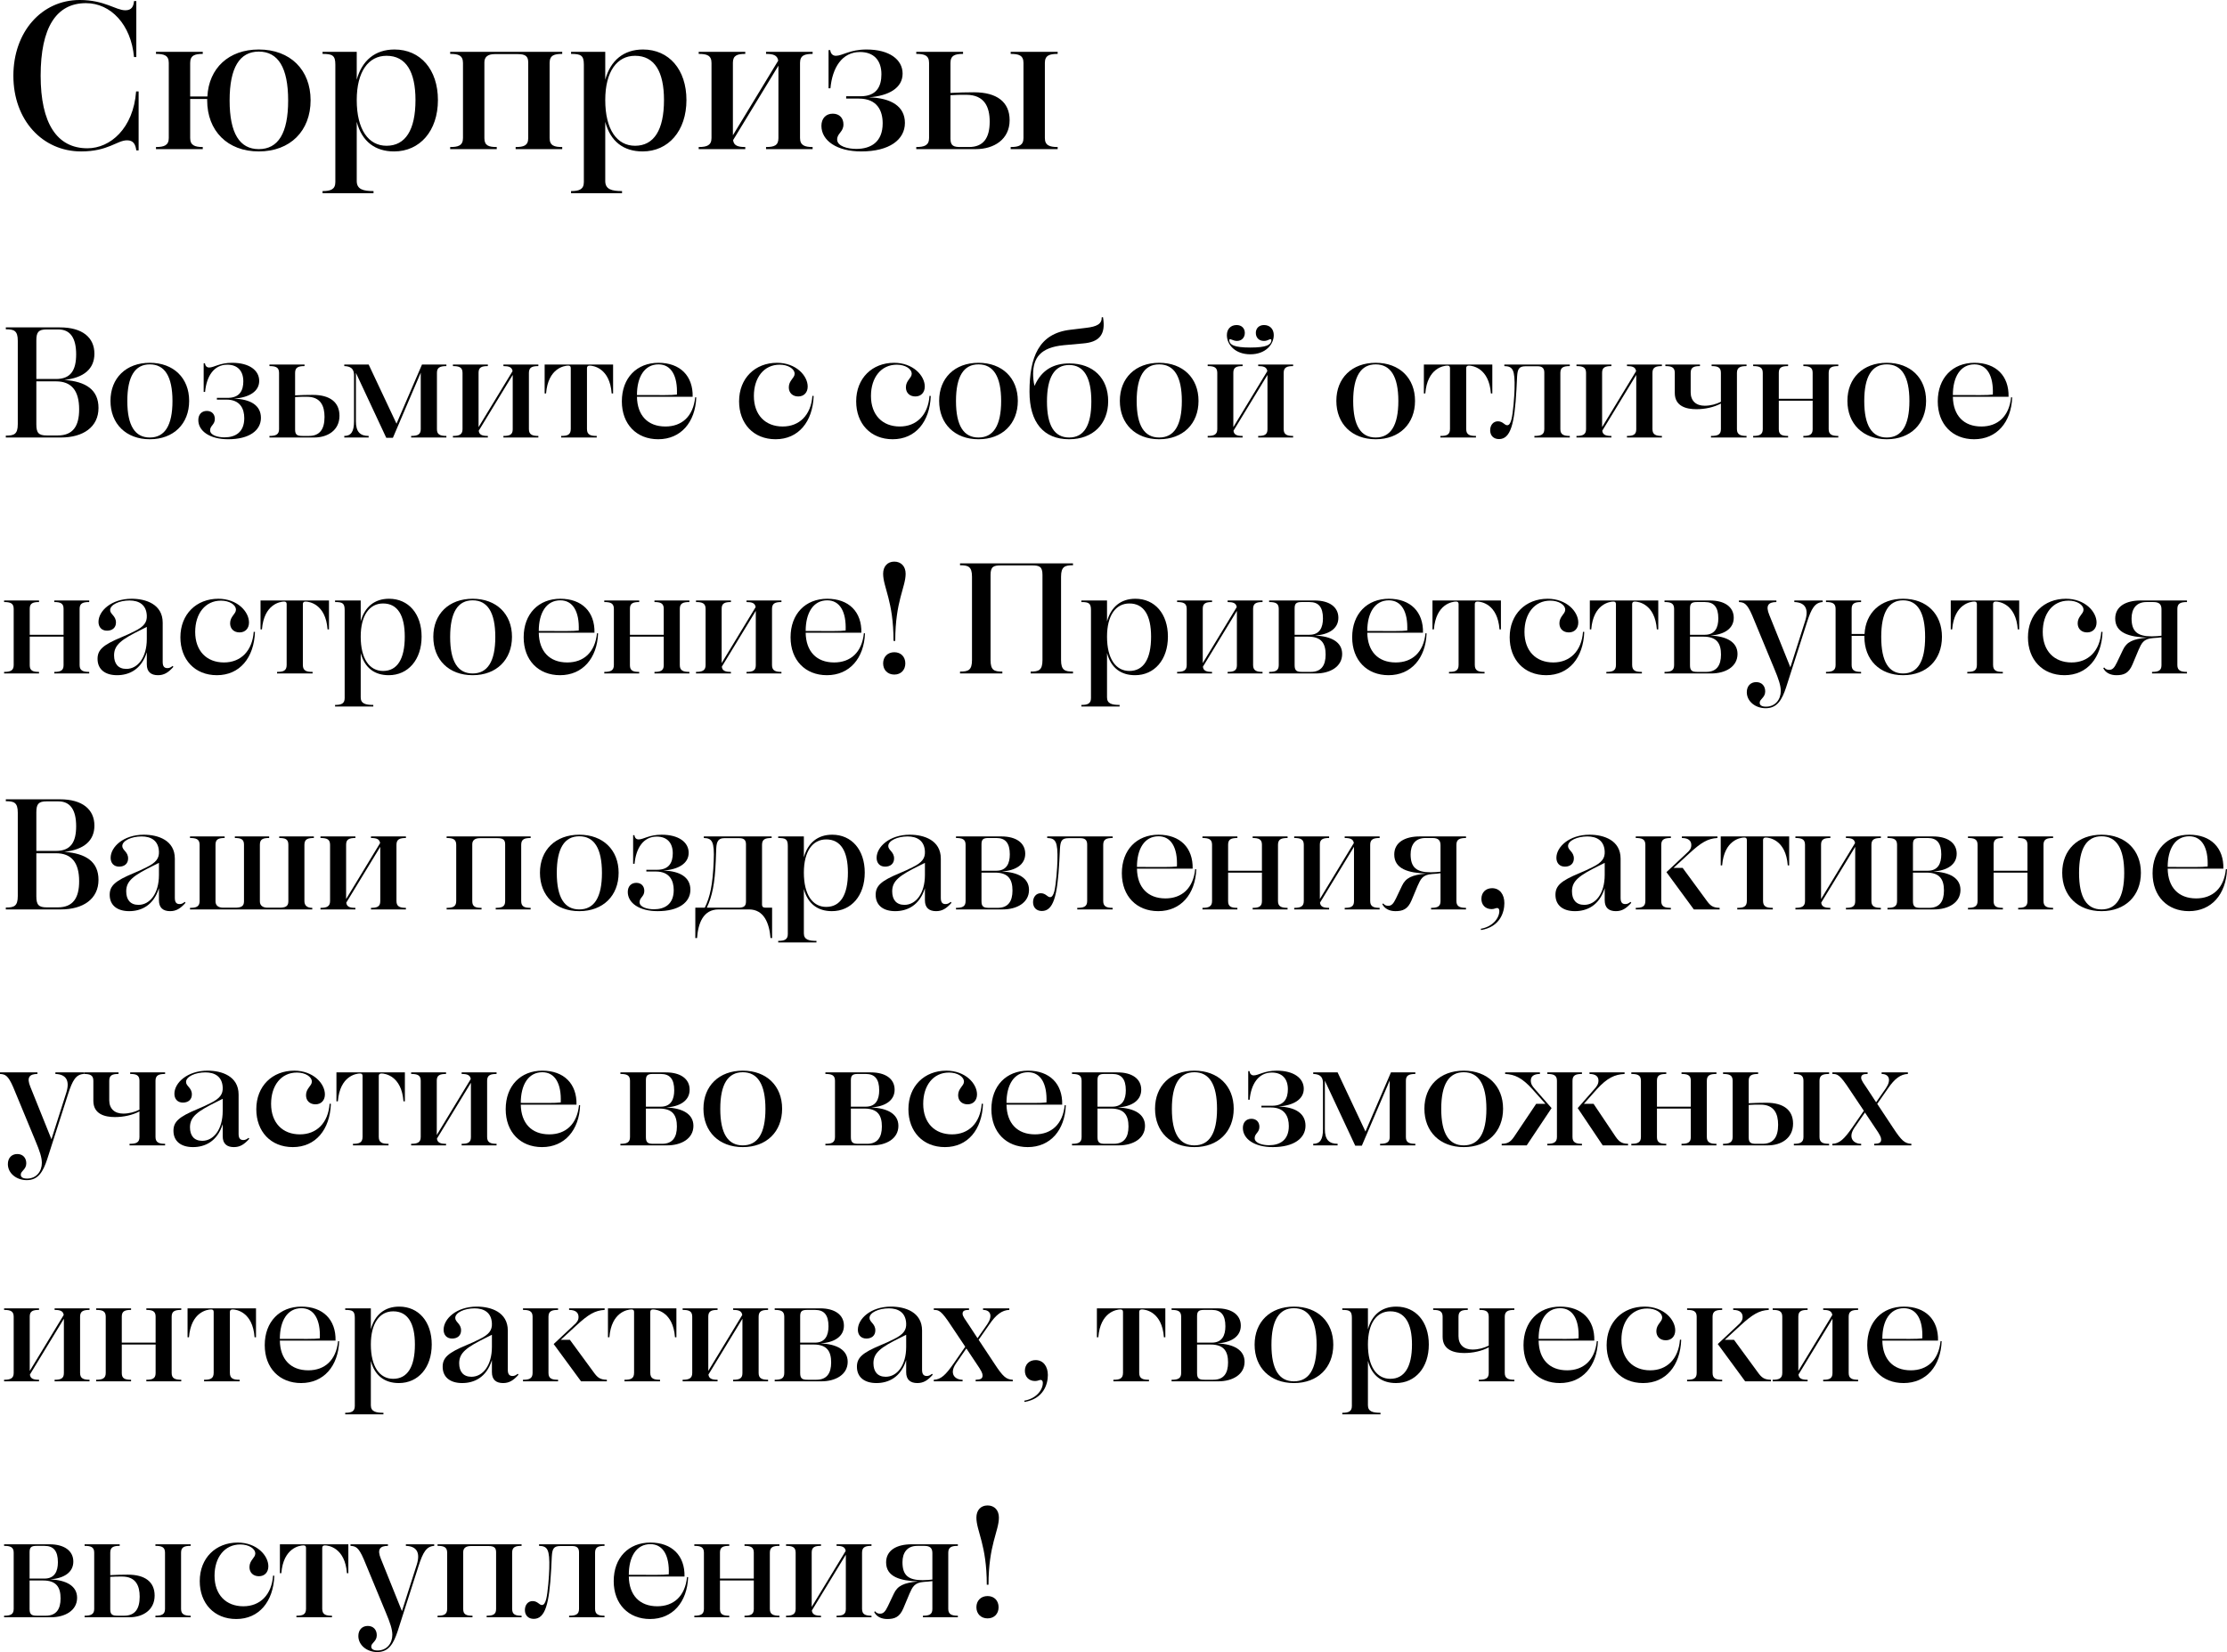 <?xml version="1.0" encoding="UTF-8"?> <svg xmlns="http://www.w3.org/2000/svg" viewBox="0 0 169.844 126.028" fill="none"><path d="M6.556 0.24C4.284 0.24 3.1 2.112 3.1 5.776C3.1 9.392 4.332 11.312 6.668 11.312C8.412 11.312 10.172 9.792 10.38 6.976H10.572V11.472H10.396C10.332 11.008 10.172 10.704 9.692 10.704C8.924 10.704 8.252 11.552 6.188 11.552C3.244 11.552 1.02 9.168 1.02 5.776C1.02 2.448 3.164 0 6.076 0C7.996 0 8.812 0.784 9.564 0.784C10.06 0.784 10.188 0.464 10.22 0.08H10.396V4.352H10.22C9.996 1.872 8.444 0.24 6.556 0.24Z" fill="black"></path><path d="M11.896 11.376V11.216C12.52 11.216 12.872 11.088 12.872 10.528V4.8C12.872 4.224 12.52 4.112 11.896 4.112V3.952H15.464V4.112C14.856 4.112 14.504 4.224 14.504 4.8V7.36H15.816C15.928 5.2 17.448 3.776 19.736 3.776C22.136 3.776 23.688 5.328 23.688 7.648C23.688 9.984 22.136 11.552 19.736 11.552C17.352 11.552 15.8 9.984 15.8 7.648V7.552H14.504V10.528C14.504 11.088 14.856 11.216 15.464 11.216V11.376H11.896ZM19.736 11.376C21.208 11.376 21.976 10.176 21.976 7.664C21.976 5.152 21.208 3.936 19.736 3.936C18.28 3.936 17.512 5.152 17.512 7.664C17.512 10.176 18.28 11.376 19.736 11.376Z" fill="black"></path><path d="M24.599 14.736V14.576C25.223 14.576 25.575 14.448 25.575 13.888V4.928C25.575 4.224 25.351 4.112 24.599 4.112V3.952H27.207V6.08C27.607 4.608 28.615 3.776 30.087 3.776C32.071 3.776 33.399 5.312 33.399 7.632C33.399 9.984 32.023 11.552 30.055 11.552C28.631 11.552 27.607 10.816 27.207 9.296V13.808C27.207 14.448 27.703 14.576 28.487 14.576V14.736H24.599ZM29.479 4.256C28.103 4.256 27.207 5.456 27.207 7.632C27.207 9.888 28.103 11.12 29.479 11.12C30.919 11.12 31.687 9.92 31.687 7.632C31.687 5.472 30.967 4.256 29.479 4.256Z" fill="black"></path><path d="M34.333 11.376V11.216C34.926 11.216 35.31 11.12 35.31 10.528V4.8C35.31 4.208 34.926 4.112 34.333 4.112V3.952H42.878V4.112C42.286 4.112 41.917 4.208 41.917 4.8V10.528C41.917 11.12 42.286 11.216 42.878 11.216V11.376H39.326V11.216C39.918 11.216 40.285 11.12 40.285 10.544V4.752C40.285 4.288 40.061 4.128 39.501 4.128H37.726C37.214 4.128 36.942 4.336 36.942 4.752V10.544C36.942 11.12 37.293 11.216 37.885 11.216V11.376H34.333Z" fill="black"></path><path d="M43.552 14.736V14.576C44.176 14.576 44.528 14.448 44.528 13.888V4.928C44.528 4.224 44.304 4.112 43.552 4.112V3.952H46.16V6.08C46.56 4.608 47.568 3.776 49.04 3.776C51.024 3.776 52.352 5.312 52.352 7.632C52.352 9.984 50.976 11.552 49.008 11.552C47.584 11.552 46.56 10.816 46.16 9.296V13.808C46.16 14.448 46.656 14.576 47.44 14.576V14.736H43.552ZM48.432 4.256C47.056 4.256 46.16 5.456 46.16 7.632C46.16 9.888 47.056 11.12 48.432 11.12C49.872 11.12 50.64 9.92 50.64 7.632C50.64 5.472 49.92 4.256 48.432 4.256Z" fill="black"></path><path d="M53.287 11.376V11.216C53.911 11.216 54.263 11.088 54.263 10.528V4.8C54.263 4.224 53.911 4.112 53.287 4.112V3.952H56.839V4.112C56.231 4.112 55.895 4.224 55.895 4.784V10.32L59.351 4.624C59.287 4.208 58.967 4.112 58.423 4.112V3.952H61.975V4.112C61.367 4.112 61.015 4.224 61.015 4.8V10.528C61.015 11.088 61.367 11.216 61.975 11.216V11.376H58.423V11.216C59.031 11.216 59.367 11.104 59.367 10.544V5.008L55.911 10.688C55.959 11.12 56.295 11.216 56.839 11.216V11.376H53.287Z" fill="black"></path><path d="M65.686 11.552C63.814 11.552 62.646 10.72 62.646 9.6C62.646 9.04 62.982 8.672 63.51 8.672C64.022 8.672 64.326 9.008 64.326 9.488C64.326 10.08 63.846 10.16 63.846 10.64C63.846 11.168 64.678 11.36 65.302 11.36C66.422 11.36 67.318 10.832 67.318 9.408C67.318 8.464 66.918 7.52 65.494 7.52H64.534V7.344H65.622C66.87 7.344 67.222 6.576 67.222 5.664C67.222 4.592 66.63 3.968 65.59 3.968C64.214 3.968 63.478 5.168 63.334 6.736H63.19V3.824H63.318C63.35 4.08 63.494 4.256 63.75 4.256C64.246 4.256 64.806 3.776 66.086 3.776C67.83 3.776 68.838 4.544 68.838 5.616C68.838 6.704 67.798 7.312 66.262 7.424C67.99 7.472 69.014 8.128 69.014 9.376C69.014 10.656 67.83 11.552 65.686 11.552Z" fill="black"></path><path d="M77.08 11.376V11.216C77.704 11.216 78.056 11.088 78.056 10.528V4.8C78.056 4.224 77.704 4.112 77.08 4.112V3.952H80.664V4.112C80.04 4.112 79.688 4.224 79.688 4.8V10.528C79.688 11.088 80.04 11.216 80.664 11.216V11.376H77.08ZM74.28 7.04C76.024 7.04 77 7.776 77 9.168C77 10.64 75.8 11.376 74.424 11.376H69.88V11.216C70.504 11.216 70.856 11.088 70.856 10.528V4.8C70.856 4.224 70.504 4.112 69.88 4.112V3.952H73.448V4.112C72.84 4.112 72.488 4.224 72.488 4.8V7.088C73.112 7.056 73.672 7.04 74.28 7.04ZM75.48 9.28C75.48 8.176 75.096 7.232 73.688 7.232C73.272 7.232 72.888 7.232 72.488 7.264V10.576C72.488 11.136 72.744 11.216 73.256 11.216H73.896C75.001 11.216 75.48 10.528 75.48 9.28Z" fill="black"></path><path d="M0.444 33.376V33.232C1.068 33.232 1.356 33.136 1.356 32.356V25.996C1.356 25.216 1.068 25.12 0.444 25.12V24.976H4.584C6.276 24.976 7.2 25.744 7.2 26.98C7.2 28.132 6.408 28.816 4.908 28.984C6.576 29.104 7.512 29.752 7.512 31.12C7.512 32.572 6.348 33.376 4.644 33.376H0.444ZM2.772 25.96V28.912H4.272C5.388 28.912 5.808 28.252 5.808 27.028C5.808 25.792 5.364 25.132 4.452 25.132H3.552C2.952 25.132 2.772 25.324 2.772 25.96ZM6.036 31.228C6.036 29.776 5.436 29.092 4.272 29.092H2.772V32.38C2.772 33.028 2.952 33.22 3.564 33.22H4.404C5.58 33.22 6.036 32.488 6.036 31.228Z" fill="black"></path><path d="M11.426 33.508C9.614 33.508 8.426 32.332 8.426 30.58C8.426 28.84 9.614 27.676 11.426 27.676C13.238 27.676 14.426 28.84 14.426 30.58C14.426 32.332 13.238 33.508 11.426 33.508ZM11.426 33.376C12.554 33.376 13.154 32.476 13.154 30.592C13.154 28.708 12.554 27.796 11.426 27.796C10.298 27.796 9.71 28.708 9.71 30.592C9.71 32.476 10.298 33.376 11.426 33.376Z" fill="black"></path><path d="M17.404 33.508C16.001 33.508 15.125 32.884 15.125 32.044C15.125 31.624 15.377 31.348 15.772 31.348C16.157 31.348 16.385 31.6 16.385 31.96C16.385 32.404 16.025 32.464 16.025 32.824C16.025 33.22 16.649 33.364 17.117 33.364C17.957 33.364 18.629 32.968 18.629 31.9C18.629 31.192 18.328 30.484 17.26 30.484H16.541V30.352H17.357C18.292 30.352 18.557 29.776 18.557 29.092C18.557 28.288 18.113 27.82 17.333 27.82C16.301 27.82 15.749 28.72 15.641 29.896H15.533V27.712H15.628C15.653 27.904 15.761 28.036 15.952 28.036C16.325 28.036 16.744 27.676 17.705 27.676C19.013 27.676 19.768 28.252 19.768 29.056C19.768 29.872 18.989 30.328 17.836 30.412C19.132 30.448 19.9 30.94 19.9 31.876C19.9 32.836 19.013 33.508 17.404 33.508Z" fill="black"></path><path d="M23.85 30.124C25.158 30.124 25.89 30.676 25.89 31.72C25.89 32.824 24.99 33.376 23.958 33.376H20.55V33.256C21.018 33.256 21.282 33.16 21.282 32.74V28.444C21.282 28.012 21.018 27.928 20.55 27.928V27.808H23.226V27.928C22.77 27.928 22.506 28.012 22.506 28.444V30.16C22.974 30.136 23.394 30.124 23.85 30.124ZM24.75 31.804C24.75 30.976 24.462 30.268 23.406 30.268C23.094 30.268 22.806 30.268 22.506 30.292V32.776C22.506 33.196 22.698 33.256 23.082 33.256H23.562C24.39 33.256 24.75 32.74 24.75 31.804Z" fill="black"></path><path d="M26.256 33.376V33.256C26.772 33.256 27 32.932 27 32.14V28.564C26.976 28.084 26.688 27.94 26.256 27.928V27.808H28.116L30.24 32.32L32.184 27.808H34.044V27.928C33.504 27.928 33.324 28.072 33.324 28.444V32.74C33.324 33.112 33.504 33.256 34.044 33.256V33.376H31.356V33.256C31.896 33.256 32.088 33.112 32.088 32.74V28.432L29.964 33.4H29.46L27.144 28.444V32.14C27.144 32.932 27.456 33.256 28.116 33.256V33.376H26.256Z" fill="black"></path><path d="M34.542 33.376V33.256C35.011 33.256 35.275 33.16 35.275 32.74V28.444C35.275 28.012 35.011 27.928 34.542 27.928V27.808H37.207V27.928C36.75 27.928 36.498 28.012 36.498 28.432V32.584L39.091 28.312C39.043 28 38.803 27.928 38.394 27.928V27.808H41.058V27.928C40.602 27.928 40.338 28.012 40.338 28.444V32.74C40.338 33.16 40.602 33.256 41.058 33.256V33.376H38.394V33.256C38.851 33.256 39.103 33.172 39.103 32.752V28.6L36.51 32.86C36.546 33.184 36.798 33.256 37.207 33.256V33.376H34.542Z" fill="black"></path><path d="M42.798 33.376V33.256C43.254 33.256 43.53 33.184 43.53 32.728V28.084C43.53 27.952 43.47 27.892 43.338 27.892C43.05 27.892 41.802 28.072 41.646 30.016H41.538V27.808H46.758V30.016H46.65C46.506 28.072 45.246 27.892 44.97 27.892C44.826 27.892 44.766 27.964 44.766 28.084V32.728C44.766 33.184 45.054 33.256 45.51 33.256V33.376H42.798Z" fill="black"></path><path d="M47.426 30.616C47.426 28.828 48.566 27.676 50.222 27.676C51.866 27.676 52.862 28.672 52.826 30.268H48.578C48.602 31.684 49.394 32.536 50.75 32.536C51.998 32.536 52.874 31.768 53.018 30.304L53.102 30.316C53.03 32.212 51.926 33.508 50.198 33.508C48.554 33.508 47.426 32.368 47.426 30.616ZM50.222 27.796C49.154 27.796 48.578 28.756 48.578 30.136C50.63 30.136 51.122 30.16 51.626 30.1C51.686 28.66 51.182 27.796 50.222 27.796Z" fill="black"></path><path d="M60.879 30.244C60.447 30.244 60.159 29.968 60.159 29.548C60.159 29.02 60.603 28.84 60.603 28.516C60.603 28.132 60.099 27.82 59.463 27.82C58.263 27.82 57.495 28.804 57.495 30.208C57.495 31.66 58.371 32.536 59.691 32.536C60.963 32.536 61.851 31.672 61.959 30.196L62.055 30.208C61.983 32.176 60.891 33.508 59.151 33.508C57.459 33.508 56.367 32.308 56.367 30.616C56.367 28.852 57.591 27.676 59.259 27.676C60.711 27.676 61.599 28.66 61.599 29.488C61.599 29.932 61.323 30.244 60.879 30.244Z" fill="black"></path><path d="M69.809 30.244C69.377 30.244 69.089 29.968 69.089 29.548C69.089 29.02 69.533 28.84 69.533 28.516C69.533 28.132 69.029 27.82 68.393 27.82C67.193 27.82 66.425 28.804 66.425 30.208C66.425 31.66 67.301 32.536 68.621 32.536C69.893 32.536 70.781 31.672 70.889 30.196L70.985 30.208C70.913 32.176 69.821 33.508 68.081 33.508C66.389 33.508 65.297 32.308 65.297 30.616C65.297 28.852 66.521 27.676 68.189 27.676C69.641 27.676 70.529 28.66 70.529 29.488C70.529 29.932 70.253 30.244 69.809 30.244Z" fill="black"></path><path d="M74.625 33.508C72.813 33.508 71.625 32.332 71.625 30.58C71.625 28.84 72.813 27.676 74.625 27.676C76.437 27.676 77.625 28.84 77.625 30.58C77.625 32.332 76.437 33.508 74.625 33.508ZM74.625 33.376C75.753 33.376 76.353 32.476 76.353 30.592C76.353 28.708 75.753 27.796 74.625 27.796C73.497 27.796 72.909 28.708 72.909 30.592C72.909 32.476 73.497 33.376 74.625 33.376Z" fill="black"></path><path d="M81.54 33.508C79.596 33.508 78.516 32.236 78.516 29.884C78.516 27.268 79.212 25.432 81.636 25.156L82.824 25.012C83.664 24.916 84.036 24.712 84.024 24.208L84.12 24.196C84.36 25.564 83.796 26.104 82.596 26.2L81.144 26.332C79.32 26.5 78.804 27.328 78.792 28.516C78.792 28.792 78.816 29.116 78.9 29.44C79.464 28.132 80.46 27.724 81.552 27.724C83.376 27.724 84.516 28.852 84.516 30.604C84.516 32.344 83.352 33.508 81.54 33.508ZM81.54 33.376C82.668 33.376 83.232 32.464 83.232 30.628C83.232 28.804 82.668 27.844 81.54 27.844C80.412 27.844 79.848 28.804 79.848 30.628C79.848 32.464 80.412 33.376 81.54 33.376Z" fill="black"></path><path d="M88.406 33.508C86.594 33.508 85.406 32.332 85.406 30.58C85.406 28.84 86.594 27.676 88.406 27.676C90.218 27.676 91.406 28.84 91.406 30.58C91.406 32.332 90.218 33.508 88.406 33.508ZM88.406 33.376C89.534 33.376 90.134 32.476 90.134 30.592C90.134 28.708 89.534 27.796 88.406 27.796C87.278 27.796 86.69 28.708 86.69 30.592C86.69 32.476 87.278 33.376 88.406 33.376Z" fill="black"></path><path d="M95.357 27.028C94.205 27.028 93.569 26.296 93.569 25.564C93.569 25.108 93.857 24.796 94.313 24.796C94.685 24.796 94.937 25.036 94.937 25.396C94.937 25.768 94.685 26.008 94.337 26.008C94.181 26.008 94.061 25.96 93.905 25.9C93.785 25.84 93.725 25.888 93.761 26.032C93.821 26.296 94.109 26.512 95.357 26.512C96.605 26.512 96.893 26.296 96.953 26.032C96.989 25.888 96.929 25.84 96.797 25.9C96.653 25.972 96.545 26.008 96.389 26.008C96.029 26.008 95.777 25.768 95.777 25.396C95.777 25.036 96.029 24.796 96.401 24.796C96.857 24.796 97.145 25.108 97.145 25.564C97.145 26.284 96.509 27.028 95.357 27.028ZM92.105 33.376V33.256C92.573 33.256 92.837 33.16 92.837 32.74V28.444C92.837 28.012 92.573 27.928 92.105 27.928V27.808H94.769V27.928C94.313 27.928 94.061 28.012 94.061 28.432V32.584L96.653 28.312C96.605 28 96.365 27.928 95.957 27.928V27.808H98.621V27.928C98.165 27.928 97.901 28.012 97.901 28.444V32.74C97.901 33.16 98.165 33.256 98.621 33.256V33.376H95.957V33.256C96.413 33.256 96.665 33.172 96.665 32.752V28.6L94.073 32.86C94.109 33.184 94.361 33.256 94.769 33.256V33.376H92.105Z" fill="black"></path><path d="M104.918 33.508C103.106 33.508 101.918 32.332 101.918 30.58C101.918 28.84 103.106 27.676 104.918 27.676C106.73 27.676 107.918 28.84 107.918 30.58C107.918 32.332 106.73 33.508 104.918 33.508ZM104.918 33.376C106.046 33.376 106.646 32.476 106.646 30.592C106.646 28.708 106.046 27.796 104.918 27.796C103.79 27.796 103.202 28.708 103.202 30.592C103.202 32.476 103.79 33.376 104.918 33.376Z" fill="black"></path><path d="M109.853 33.376V33.256C110.309 33.256 110.585 33.184 110.585 32.728V28.084C110.585 27.952 110.525 27.892 110.393 27.892C110.105 27.892 108.857 28.072 108.701 30.016H108.593V27.808H113.813V30.016H113.705C113.561 28.072 112.301 27.892 112.025 27.892C111.881 27.892 111.821 27.964 111.821 28.084V32.728C111.821 33.184 112.109 33.256 112.565 33.256V33.376H109.853Z" fill="black"></path><path d="M115.269 32.008C115.402 31.504 115.497 30.208 115.509 29.656C115.545 28.204 115.378 27.94 114.729 27.928V27.808H119.722V27.928C119.266 27.928 119.002 28.012 119.002 28.444V32.74C119.002 33.16 119.266 33.256 119.722 33.256V33.376H117.022V33.256C117.502 33.256 117.778 33.172 117.778 32.74V28.42C117.778 28.084 117.61 27.94 117.262 27.94H116.361C115.846 27.94 115.738 28.144 115.702 28.744L115.654 29.704C115.509 32.38 115.198 33.496 114.322 33.496C113.913 33.496 113.649 33.232 113.649 32.824C113.649 32.44 113.877 32.14 114.238 32.14C114.622 32.14 114.741 32.44 114.946 32.44C115.09 32.44 115.186 32.308 115.269 32.008Z" fill="black"></path><path d="M120.23 33.376V33.256C120.698 33.256 120.962 33.16 120.962 32.74V28.444C120.962 28.012 120.698 27.928 120.23 27.928V27.808H122.894V27.928C122.438 27.928 122.186 28.012 122.186 28.432V32.584L124.778 28.312C124.73 28 124.49 27.928 124.082 27.928V27.808H126.746V27.928C126.29 27.928 126.026 28.012 126.026 28.444V32.74C126.026 33.16 126.29 33.256 126.746 33.256V33.376H124.082V33.256C124.538 33.256 124.79 33.172 124.79 32.752V28.6L122.198 32.86C122.234 33.184 122.486 33.256 122.894 33.256V33.376H120.23Z" fill="black"></path><path d="M130.489 33.376V33.256C130.982 33.256 131.246 33.172 131.246 32.74V30.784C130.706 31.072 130.034 31.216 129.373 31.216C128.617 31.216 127.729 31 127.729 29.98V28.444C127.729 28.012 127.465 27.928 127.009 27.928V27.808H129.649V27.928C129.193 27.928 128.941 28.012 128.941 28.444V29.932C128.941 30.58 129.35 30.952 130.009 30.952C130.453 30.952 130.886 30.832 131.246 30.652V28.444C131.246 28.012 130.993 27.928 130.537 27.928V27.808H133.201V27.928C132.746 27.928 132.469 28.012 132.469 28.444V32.74C132.469 33.16 132.746 33.256 133.201 33.256V33.376H130.489Z" fill="black"></path><path d="M133.706 33.376V33.256C134.175 33.256 134.439 33.16 134.439 32.74V28.444C134.439 28.012 134.175 27.928 133.706 27.928V27.808H136.371V27.928C135.914 27.928 135.662 28.012 135.662 28.432V30.424H138.243V28.432C138.243 28.012 137.979 27.928 137.534 27.928V27.808H140.199V27.928C139.73 27.928 139.466 28.012 139.466 28.444V32.74C139.466 33.16 139.73 33.256 140.199 33.256V33.376H137.534V33.256C137.979 33.256 138.243 33.172 138.243 32.752V30.568H135.662V32.752C135.662 33.172 135.914 33.256 136.371 33.256V33.376H133.706Z" fill="black"></path><path d="M143.895 33.508C142.083 33.508 140.895 32.332 140.895 30.58C140.895 28.84 142.083 27.676 143.895 27.676C145.707 27.676 146.895 28.84 146.895 30.58C146.895 32.332 145.707 33.508 143.895 33.508ZM143.895 33.376C145.023 33.376 145.623 32.476 145.623 30.592C145.623 28.708 145.023 27.796 143.895 27.796C142.767 27.796 142.179 28.708 142.179 30.592C142.179 32.476 142.767 33.376 143.895 33.376Z" fill="black"></path><path d="M147.785 30.616C147.785 28.828 148.925 27.676 150.581 27.676C152.225 27.676 153.221 28.672 153.185 30.268H148.937C148.961 31.684 149.753 32.536 151.109 32.536C152.357 32.536 153.233 31.768 153.377 30.304L153.461 30.316C153.389 32.212 152.285 33.508 150.557 33.508C148.913 33.508 147.785 32.368 147.785 30.616ZM150.581 27.796C149.513 27.796 148.937 28.756 148.937 30.136C150.989 30.136 151.481 30.16 151.985 30.1C152.045 28.66 151.541 27.796 150.581 27.796Z" fill="black"></path><path d="M0.312 51.376V51.256C0.78 51.256 1.044 51.16 1.044 50.74V46.444C1.044 46.012 0.78 45.928 0.312 45.928V45.808H2.976V45.928C2.52 45.928 2.268 46.012 2.268 46.432V48.424H4.848V46.432C4.848 46.012 4.584 45.928 4.14 45.928V45.808H6.804V45.928C6.336 45.928 6.072 46.012 6.072 46.444V50.74C6.072 51.16 6.336 51.256 6.804 51.256V51.376H4.14V51.256C4.584 51.256 4.848 51.172 4.848 50.752V48.568H2.268V50.752C2.268 51.172 2.52 51.256 2.976 51.256V51.376H0.312Z" fill="black"></path><path d="M11.196 46.96C11.16 46.12 10.584 45.808 9.876 45.808C9.096 45.808 8.4 46.132 8.4 46.54C8.4 46.864 8.844 46.972 8.844 47.488C8.844 47.884 8.568 48.112 8.16 48.112C7.752 48.112 7.512 47.836 7.512 47.44C7.512 46.612 8.484 45.676 10.044 45.676C11.124 45.676 12.408 46.096 12.408 47.5V50.5C12.408 50.86 12.552 50.968 12.768 50.968C12.912 50.968 13.02 50.92 13.164 50.8L13.224 50.872C12.828 51.316 12.504 51.508 12.048 51.508C11.52 51.508 11.196 51.256 11.196 50.68V49.756C10.776 51.1 9.816 51.508 8.928 51.508C8.016 51.508 7.44 51.064 7.44 50.26C7.44 49.564 7.872 49.192 9.252 48.616C9.624 48.46 9.924 48.328 10.248 48.16C10.992 47.8 11.22 47.464 11.196 46.96ZM11.196 48.748V47.824L10.788 48.028C9.252 48.784 8.7 49.192 8.7 49.996C8.7 50.632 9.012 51.028 9.636 51.028C10.5 51.028 11.196 50.164 11.196 48.748Z" fill="black"></path><path d="M18.27 48.244C17.838 48.244 17.55 47.968 17.55 47.548C17.55 47.02 17.994 46.84 17.994 46.516C17.994 46.132 17.49 45.82 16.854 45.82C15.654 45.82 14.886 46.804 14.886 48.208C14.886 49.66 15.762 50.536 17.082 50.536C18.354 50.536 19.242 49.672 19.35 48.196L19.446 48.208C19.374 50.176 18.282 51.508 16.542 51.508C14.85 51.508 13.758 50.308 13.758 48.616C13.758 46.852 14.982 45.676 16.65 45.676C18.102 45.676 18.99 46.66 18.99 47.488C18.99 47.932 18.714 48.244 18.27 48.244Z" fill="black"></path><path d="M21.13 51.376V51.256C21.586 51.256 21.862 51.184 21.862 50.728V46.084C21.862 45.952 21.802 45.892 21.67 45.892C21.382 45.892 20.134 46.072 19.978 48.016H19.87V45.808H25.09V48.016H24.982C24.838 46.072 23.578 45.892 23.302 45.892C23.158 45.892 23.098 45.964 23.098 46.084V50.728C23.098 51.184 23.386 51.256 23.842 51.256V51.376H21.13Z" fill="black"></path><path d="M25.554 53.896V53.776C26.022 53.776 26.286 53.68 26.286 53.26V46.54C26.286 46.012 26.118 45.928 25.554 45.928V45.808H27.51V47.404C27.81 46.3 28.566 45.676 29.67 45.676C31.158 45.676 32.154 46.828 32.154 48.568C32.154 50.332 31.122 51.508 29.646 51.508C28.578 51.508 27.81 50.956 27.51 49.816V53.2C27.51 53.68 27.882 53.776 28.47 53.776V53.896H25.554ZM29.214 46.036C28.182 46.036 27.51 46.936 27.51 48.568C27.51 50.26 28.182 51.184 29.214 51.184C30.294 51.184 30.87 50.284 30.87 48.568C30.87 46.948 30.33 46.036 29.214 46.036Z" fill="black"></path><path d="M36.047 51.508C34.235 51.508 33.047 50.332 33.047 48.58C33.047 46.84 34.235 45.676 36.047 45.676C37.859 45.676 39.047 46.84 39.047 48.58C39.047 50.332 37.859 51.508 36.047 51.508ZM36.047 51.376C37.175 51.376 37.775 50.476 37.775 48.592C37.775 46.708 37.175 45.796 36.047 45.796C34.919 45.796 34.331 46.708 34.331 48.592C34.331 50.476 34.919 51.376 36.047 51.376Z" fill="black"></path><path d="M39.938 48.616C39.938 46.828 41.078 45.676 42.734 45.676C44.378 45.676 45.374 46.672 45.338 48.268H41.09C41.114 49.684 41.906 50.536 43.262 50.536C44.51 50.536 45.385 49.768 45.53 48.304L45.614 48.316C45.542 50.212 44.438 51.508 42.71 51.508C41.065 51.508 39.938 50.368 39.938 48.616ZM42.734 45.796C41.666 45.796 41.09 46.756 41.09 48.136C43.142 48.136 43.634 48.16 44.138 48.1C44.198 46.66 43.694 45.796 42.734 45.796Z" fill="black"></path><path d="M46.085 51.376V51.256C46.553 51.256 46.817 51.16 46.817 50.74V46.444C46.817 46.012 46.553 45.928 46.085 45.928V45.808H48.749V45.928C48.293 45.928 48.042 46.012 48.042 46.432V48.424H50.621V46.432C50.621 46.012 50.357 45.928 49.913 45.928V45.808H52.577V45.928C52.109 45.928 51.846 46.012 51.846 46.444V50.74C51.846 51.16 52.109 51.256 52.577 51.256V51.376H49.913V51.256C50.357 51.256 50.621 51.172 50.621 50.752V48.568H48.042V50.752C48.042 51.172 48.293 51.256 48.749 51.256V51.376H46.085Z" fill="black"></path><path d="M53.081 51.376V51.256C53.549 51.256 53.813 51.16 53.813 50.74V46.444C53.813 46.012 53.549 45.928 53.081 45.928V45.808H55.745V45.928C55.29 45.928 55.038 46.012 55.038 46.432V50.584L57.629 46.312C57.582 46 57.341 45.928 56.934 45.928V45.808H59.597V45.928C59.142 45.928 58.878 46.012 58.878 46.444V50.74C58.878 51.16 59.142 51.256 59.597 51.256V51.376H56.934V51.256C57.389 51.256 57.641 51.172 57.641 50.752V46.6L55.05 50.86C55.086 51.184 55.338 51.256 55.745 51.256V51.376H53.081Z" fill="black"></path><path d="M60.293 48.616C60.293 46.828 61.433 45.676 63.089 45.676C64.733 45.676 65.729 46.672 65.693 48.268H61.445C61.469 49.684 62.261 50.536 63.617 50.536C64.865 50.536 65.741 49.768 65.885 48.304L65.969 48.316C65.897 50.212 64.793 51.508 63.065 51.508C61.421 51.508 60.293 50.368 60.293 48.616ZM63.089 45.796C62.021 45.796 61.445 46.756 61.445 48.136C63.497 48.136 63.989 48.16 64.493 48.1C64.553 46.66 64.049 45.796 63.089 45.796Z" fill="black"></path><path d="M68.277 48.892H68.145C68.145 45.856 67.353 44.8 67.353 43.768C67.353 43.216 67.677 42.844 68.205 42.844C68.733 42.844 69.069 43.216 69.069 43.768C69.069 44.8 68.277 45.856 68.277 48.892ZM68.205 51.46C67.701 51.46 67.353 51.112 67.353 50.608C67.353 50.104 67.701 49.756 68.205 49.756C68.709 49.756 69.045 50.104 69.045 50.608C69.045 51.112 68.709 51.46 68.205 51.46Z" fill="black"></path><path d="M73.217 51.376V51.232C73.841 51.232 74.13 51.136 74.13 50.356V43.996C74.13 43.216 73.841 43.12 73.217 43.12V42.976H81.833V43.12C81.222 43.12 80.922 43.216 80.922 43.996V50.356C80.922 51.136 81.222 51.232 81.833 51.232V51.376H78.605V51.232C79.217 51.232 79.505 51.136 79.505 50.356V43.852C79.505 43.216 79.265 43.132 78.701 43.132H76.338C75.786 43.132 75.546 43.216 75.546 43.852V50.356C75.546 51.136 75.821 51.232 76.445 51.232V51.376H73.217Z" fill="black"></path><path d="M82.472 53.896V53.776C82.94 53.776 83.204 53.68 83.204 53.26V46.54C83.204 46.012 83.036 45.928 82.472 45.928V45.808H84.428V47.404C84.728 46.3 85.484 45.676 86.588 45.676C88.076 45.676 89.072 46.828 89.072 48.568C89.072 50.332 88.04 51.508 86.564 51.508C85.496 51.508 84.728 50.956 84.428 49.816V53.2C84.428 53.68 84.8 53.776 85.388 53.776V53.896H82.472ZM86.132 46.036C85.1 46.036 84.428 46.936 84.428 48.568C84.428 50.26 85.1 51.184 86.132 51.184C87.212 51.184 87.788 50.284 87.788 48.568C87.788 46.948 87.248 46.036 86.132 46.036Z" fill="black"></path><path d="M89.773 51.376V51.256C90.241 51.256 90.505 51.16 90.505 50.74V46.444C90.505 46.012 90.241 45.928 89.773 45.928V45.808H92.437V45.928C91.981 45.928 91.729 46.012 91.729 46.432V50.584L94.321 46.312C94.273 46 94.033 45.928 93.625 45.928V45.808H96.289V45.928C95.833 45.928 95.569 46.012 95.569 46.444V50.74C95.569 51.16 95.833 51.256 96.289 51.256V51.376H93.625V51.256C94.081 51.256 94.333 51.172 94.333 50.752V46.6L91.741 50.86C91.777 51.184 92.029 51.256 92.437 51.256V51.376H89.773Z" fill="black"></path><path d="M96.792 51.376V51.256C97.261 51.256 97.525 51.172 97.525 50.74V46.444C97.525 46.012 97.261 45.928 96.792 45.928V45.808H100.261C101.376 45.808 102.072 46.3 102.072 47.128C102.072 47.956 101.353 48.412 100.284 48.484C101.545 48.532 102.361 48.988 102.361 49.888C102.361 50.872 101.424 51.376 100.356 51.376H96.792ZM98.736 46.408V48.424H99.864C100.656 48.424 100.896 47.86 100.896 47.176C100.896 46.312 100.56 45.928 99.876 45.928H99.252C98.857 45.928 98.736 46.048 98.736 46.408ZM101.1 49.936C101.1 49.108 100.801 48.568 99.768 48.568H98.736V50.752C98.736 51.184 98.917 51.256 99.312 51.256H99.973C100.777 51.256 101.1 50.752 101.1 49.936Z" fill="black"></path><path d="M103.125 48.616C103.125 46.828 104.265 45.676 105.921 45.676C107.565 45.676 108.561 46.672 108.525 48.268H104.277C104.301 49.684 105.093 50.536 106.449 50.536C107.697 50.536 108.573 49.768 108.717 48.304L108.801 48.316C108.729 50.212 107.625 51.508 105.897 51.508C104.253 51.508 103.125 50.368 103.125 48.616ZM105.921 45.796C104.853 45.796 104.277 46.756 104.277 48.136C106.329 48.136 106.821 48.16 107.325 48.1C107.385 46.66 106.881 45.796 105.921 45.796Z" fill="black"></path><path d="M110.509 51.376V51.256C110.965 51.256 111.241 51.184 111.241 50.728V46.084C111.241 45.952 111.181 45.892 111.049 45.892C110.761 45.892 109.513 46.072 109.357 48.016H109.249V45.808H114.469V48.016H114.361C114.217 46.072 112.957 45.892 112.681 45.892C112.537 45.892 112.477 45.964 112.477 46.084V50.728C112.477 51.184 112.765 51.256 113.221 51.256V51.376H110.509Z" fill="black"></path><path d="M119.649 48.244C119.217 48.244 118.929 47.968 118.929 47.548C118.929 47.02 119.373 46.84 119.373 46.516C119.373 46.132 118.869 45.82 118.233 45.82C117.033 45.82 116.265 46.804 116.265 48.208C116.265 49.66 117.141 50.536 118.461 50.536C119.733 50.536 120.621 49.672 120.729 48.196L120.825 48.208C120.753 50.176 119.661 51.508 117.921 51.508C116.229 51.508 115.137 50.308 115.137 48.616C115.137 46.852 116.361 45.676 118.029 45.676C119.481 45.676 120.369 46.66 120.369 47.488C120.369 47.932 120.093 48.244 119.649 48.244Z" fill="black"></path><path d="M122.509 51.376V51.256C122.965 51.256 123.241 51.184 123.241 50.728V46.084C123.241 45.952 123.181 45.892 123.049 45.892C122.761 45.892 121.513 46.072 121.357 48.016H121.249V45.808H126.469V48.016H126.361C126.217 46.072 124.957 45.892 124.681 45.892C124.537 45.892 124.477 45.964 124.477 46.084V50.728C124.477 51.184 124.765 51.256 125.221 51.256V51.376H122.509Z" fill="black"></path><path d="M126.945 51.376V51.256C127.413 51.256 127.677 51.172 127.677 50.74V46.444C127.677 46.012 127.413 45.928 126.945 45.928V45.808H130.413C131.529 45.808 132.225 46.3 132.225 47.128C132.225 47.956 131.505 48.412 130.437 48.484C131.697 48.532 132.513 48.988 132.513 49.888C132.513 50.872 131.577 51.376 130.509 51.376H126.945ZM128.889 46.408V48.424H130.017C130.809 48.424 131.049 47.86 131.049 47.176C131.049 46.312 130.713 45.928 130.029 45.928H129.405C129.009 45.928 128.889 46.048 128.889 46.408ZM131.253 49.936C131.253 49.108 130.953 48.568 129.921 48.568H128.889V50.752C128.889 51.184 129.069 51.256 129.465 51.256H130.125C130.929 51.256 131.253 50.752 131.253 49.936Z" fill="black"></path><path d="M133.629 46.936C133.233 46.024 133.017 45.952 132.621 45.928V45.808H135.477V45.928C134.865 45.928 134.637 46.192 134.937 46.912L136.545 50.908L137.673 47.368C137.973 46.42 137.649 45.952 136.845 45.928V45.808H139.005V45.928C138.417 45.964 138.153 46.396 137.805 47.488L136.221 52.432C135.909 53.368 135.549 54.028 134.661 54.028C133.869 54.028 133.221 53.5 133.221 52.804C133.221 52.336 133.509 52.036 133.941 52.036C134.361 52.036 134.625 52.324 134.625 52.744C134.625 53.224 134.205 53.32 134.205 53.608C134.205 53.8 134.361 53.908 134.685 53.908C135.393 53.908 135.813 53.368 135.813 52.708C135.813 52.3 135.645 51.796 135.333 51.052L133.629 46.936Z" fill="black"></path><path d="M139.261 51.376V51.256C139.729 51.256 139.993 51.16 139.993 50.74V46.444C139.993 46.012 139.729 45.928 139.261 45.928V45.808H141.937V45.928C141.481 45.928 141.217 46.012 141.217 46.444V48.364H142.201C142.285 46.744 143.425 45.676 145.141 45.676C146.941 45.676 148.105 46.84 148.105 48.58C148.105 50.332 146.941 51.508 145.141 51.508C143.353 51.508 142.189 50.332 142.189 48.58V48.508H141.217V50.74C141.217 51.16 141.481 51.256 141.937 51.256V51.376H139.261ZM145.141 51.376C146.245 51.376 146.821 50.476 146.821 48.592C146.821 46.708 146.245 45.796 145.141 45.796C144.049 45.796 143.473 46.708 143.473 48.592C143.473 50.476 144.049 51.376 145.141 51.376Z" fill="black"></path><path d="M150.036 51.376V51.256C150.492 51.256 150.768 51.184 150.768 50.728V46.084C150.768 45.952 150.708 45.892 150.576 45.892C150.288 45.892 149.04 46.072 148.884 48.016H148.776V45.808H153.996V48.016H153.888C153.744 46.072 152.484 45.892 152.208 45.892C152.064 45.892 152.004 45.964 152.004 46.084V50.728C152.004 51.184 152.292 51.256 152.748 51.256V51.376H150.036Z" fill="black"></path><path d="M159.176 48.244C158.744 48.244 158.456 47.968 158.456 47.548C158.456 47.02 158.9 46.84 158.9 46.516C158.9 46.132 158.396 45.82 157.76 45.82C156.56 45.82 155.792 46.804 155.792 48.208C155.792 49.66 156.668 50.536 157.988 50.536C159.26 50.536 160.148 49.672 160.256 48.196L160.352 48.208C160.28 50.176 159.188 51.508 157.448 51.508C155.756 51.508 154.664 50.308 154.664 48.616C154.664 46.852 155.888 45.676 157.556 45.676C159.008 45.676 159.896 46.66 159.896 47.488C159.896 47.932 159.62 48.244 159.176 48.244Z" fill="black"></path><path d="M166.791 51.376H164.127V51.256C164.583 51.256 164.847 51.172 164.847 50.752V48.616C164.619 48.652 164.498 48.652 164.21 48.676C163.455 48.724 163.322 49.096 163.106 49.564L162.639 50.68C162.351 51.376 161.955 51.508 161.403 51.508C160.946 51.508 160.575 51.316 160.406 50.968L160.479 50.92C160.587 51.064 160.719 51.1 160.863 51.1C161.091 51.1 161.247 50.968 161.45 50.536L161.907 49.576C162.195 48.964 162.663 48.748 163.755 48.64C162.423 48.592 161.319 48.304 161.319 47.188C161.319 46.264 162.123 45.808 163.263 45.808H166.791V45.928C166.334 45.928 166.058 46.012 166.058 46.444V50.74C166.058 51.16 166.334 51.256 166.791 51.256V51.376ZM162.566 47.176C162.566 48.172 163.011 48.544 164.103 48.544C164.403 48.544 164.631 48.52 164.847 48.496V46.48C164.847 46.096 164.667 45.928 164.234 45.928H163.695C162.915 45.928 162.566 46.456 162.566 47.176Z" fill="black"></path><path d="M0.444 69.376V69.232C1.068 69.232 1.356 69.136 1.356 68.356V61.996C1.356 61.216 1.068 61.12 0.444 61.12V60.976H4.584C6.276 60.976 7.2 61.744 7.2 62.98C7.2 64.132 6.408 64.816 4.908 64.984C6.576 65.104 7.512 65.752 7.512 67.12C7.512 68.572 6.348 69.376 4.644 69.376H0.444ZM2.772 61.96V64.912H4.272C5.388 64.912 5.808 64.252 5.808 63.028C5.808 61.792 5.364 61.132 4.452 61.132H3.552C2.952 61.132 2.772 61.324 2.772 61.96ZM6.036 67.228C6.036 65.776 5.436 65.092 4.272 65.092H2.772V68.38C2.772 69.028 2.952 69.22 3.564 69.22H4.404C5.58 69.22 6.036 68.488 6.036 67.228Z" fill="black"></path><path d="M12.122 64.96C12.086 64.12 11.51 63.808 10.802 63.808C10.022 63.808 9.326 64.132 9.326 64.54C9.326 64.864 9.77 64.972 9.77 65.488C9.77 65.884 9.494 66.112 9.086 66.112C8.678 66.112 8.438 65.836 8.438 65.44C8.438 64.612 9.41 63.676 10.97 63.676C12.05 63.676 13.334 64.096 13.334 65.5V68.5C13.334 68.86 13.478 68.968 13.694 68.968C13.838 68.968 13.946 68.92 14.09 68.8L14.15 68.872C13.754 69.316 13.43 69.508 12.974 69.508C12.446 69.508 12.122 69.256 12.122 68.68V67.756C11.702 69.1 10.742 69.508 9.854 69.508C8.942 69.508 8.366 69.064 8.366 68.26C8.366 67.564 8.798 67.192 10.178 66.616C10.55 66.46 10.85 66.328 11.174 66.16C11.918 65.8 12.146 65.464 12.122 64.96ZM12.122 66.748V65.824L11.714 66.028C10.178 66.784 9.626 67.192 9.626 67.996C9.626 68.632 9.938 69.028 10.562 69.028C11.426 69.028 12.122 68.164 12.122 66.748Z" fill="black"></path><path d="M14.492 63.808H17.132V63.928C16.7 63.928 16.436 64 16.436 64.432V68.764C16.436 69.076 16.652 69.244 17.024 69.244H17.9C18.344 69.244 18.608 69.172 18.608 68.764V64.432C18.608 64 18.344 63.928 17.912 63.928V63.808H20.528V63.928C20.084 63.928 19.82 64 19.82 64.432V68.764C19.82 69.076 20.036 69.244 20.408 69.244H21.284C21.728 69.244 21.992 69.172 21.992 68.764V64.432C21.992 64 21.728 63.928 21.296 63.928V63.808H23.936V63.928C23.492 63.928 23.216 64 23.216 64.444V68.74C23.216 69.088 23.432 69.256 23.816 69.256V69.376H14.492V69.256C14.936 69.256 15.224 69.184 15.224 68.74V64.444C15.224 64 14.936 63.928 14.492 63.928V63.808Z" fill="black"></path><path d="M24.441 69.376V69.256C24.909 69.256 25.173 69.16 25.173 68.74V64.444C25.173 64.012 24.909 63.928 24.441 63.928V63.808H27.105V63.928C26.649 63.928 26.397 64.012 26.397 64.432V68.584L28.989 64.312C28.941 64 28.701 63.928 28.293 63.928V63.808H30.957V63.928C30.501 63.928 30.237 64.012 30.237 64.444V68.74C30.237 69.16 30.501 69.256 30.957 69.256V69.376H28.293V69.256C28.749 69.256 29.001 69.172 29.001 68.752V64.6L26.409 68.86C26.445 69.184 26.697 69.256 27.105 69.256V69.376H24.441Z" fill="black"></path><path d="M34.062 69.376V69.256C34.506 69.256 34.794 69.184 34.794 68.74V64.444C34.794 64 34.506 63.928 34.062 63.928V63.808H40.47V63.928C40.026 63.928 39.75 64 39.75 64.444V68.74C39.75 69.184 40.026 69.256 40.47 69.256V69.376H37.806V69.256C38.25 69.256 38.526 69.184 38.526 68.752V64.408C38.526 64.06 38.358 63.94 37.938 63.94H36.606C36.222 63.94 36.018 64.096 36.018 64.408V68.752C36.018 69.184 36.282 69.256 36.726 69.256V69.376H34.062Z" fill="black"></path><path d="M44.18 69.508C42.368 69.508 41.18 68.332 41.18 66.58C41.18 64.84 42.368 63.676 44.18 63.676C45.992 63.676 47.18 64.84 47.18 66.58C47.18 68.332 45.992 69.508 44.18 69.508ZM44.18 69.376C45.308 69.376 45.908 68.476 45.908 66.592C45.908 64.708 45.308 63.796 44.18 63.796C43.052 63.796 42.464 64.708 42.464 66.592C42.464 68.476 43.052 69.376 44.18 69.376Z" fill="black"></path><path d="M50.158 69.508C48.754 69.508 47.878 68.884 47.878 68.044C47.878 67.624 48.13 67.348 48.526 67.348C48.911 67.348 49.138 67.6 49.138 67.96C49.138 68.404 48.778 68.464 48.778 68.824C48.778 69.22 49.402 69.364 49.87 69.364C50.71 69.364 51.382 68.968 51.382 67.9C51.382 67.192 51.083 66.484 50.014 66.484H49.294V66.352H50.11C51.046 66.352 51.31 65.776 51.31 65.092C51.31 64.288 50.866 63.82 50.086 63.82C49.054 63.82 48.502 64.72 48.394 65.896H48.286V63.712H48.382C48.406 63.904 48.514 64.036 48.706 64.036C49.078 64.036 49.498 63.676 50.458 63.676C51.766 63.676 52.522 64.252 52.522 65.056C52.522 65.872 51.742 66.328 50.59 66.412C51.887 66.448 52.654 66.94 52.654 67.876C52.654 68.836 51.766 69.508 50.158 69.508Z" fill="black"></path><path d="M54.805 69.376C53.629 69.376 53.245 70.432 53.161 71.56H53.029V69.244H53.749C54.157 68.428 54.361 67.48 54.433 65.656C54.493 64.204 54.313 63.94 53.677 63.928V63.808H58.849V63.928C58.393 63.928 58.117 64 58.117 64.444V68.992C58.117 69.208 58.225 69.244 58.429 69.244H58.885V71.56H58.765C58.669 70.432 58.273 69.376 57.121 69.376H54.805ZM54.589 65.656C54.517 67.444 54.313 68.38 53.905 69.244H56.305C56.737 69.244 56.893 69.124 56.893 68.764V64.408C56.893 64.084 56.737 63.94 56.389 63.94H55.237C54.817 63.94 54.649 64.156 54.625 64.72C54.613 65.02 54.601 65.344 54.589 65.656Z" fill="black"></path><path d="M59.351 71.896V71.776C59.819 71.776 60.083 71.68 60.083 71.26V64.54C60.083 64.012 59.915 63.928 59.351 63.928V63.808H61.307V65.404C61.607 64.3 62.363 63.676 63.467 63.676C64.955 63.676 65.951 64.828 65.951 66.568C65.951 68.332 64.919 69.508 63.443 69.508C62.375 69.508 61.607 68.956 61.307 67.816V71.2C61.307 71.68 61.679 71.776 62.267 71.776V71.896H59.351ZM63.011 64.036C61.979 64.036 61.307 64.936 61.307 66.568C61.307 68.26 61.979 69.184 63.011 69.184C64.091 69.184 64.667 68.284 64.667 66.568C64.667 64.948 64.127 64.036 63.011 64.036Z" fill="black"></path><path d="M70.54 64.96C70.504 64.12 69.928 63.808 69.22 63.808C68.44 63.808 67.744 64.132 67.744 64.54C67.744 64.864 68.188 64.972 68.188 65.488C68.188 65.884 67.912 66.112 67.504 66.112C67.096 66.112 66.856 65.836 66.856 65.44C66.856 64.612 67.828 63.676 69.388 63.676C70.468 63.676 71.752 64.096 71.752 65.5V68.5C71.752 68.86 71.896 68.968 72.112 68.968C72.256 68.968 72.364 68.92 72.508 68.8L72.568 68.872C72.172 69.316 71.848 69.508 71.392 69.508C70.864 69.508 70.54 69.256 70.54 68.68V67.756C70.12 69.1 69.16 69.508 68.272 69.508C67.36 69.508 66.784 69.064 66.784 68.26C66.784 67.564 67.216 67.192 68.596 66.616C68.968 66.46 69.268 66.328 69.592 66.16C70.336 65.8 70.564 65.464 70.54 64.96ZM70.54 66.748V65.824L70.132 66.028C68.596 66.784 68.044 67.192 68.044 67.996C68.044 68.632 68.356 69.028 68.98 69.028C69.844 69.028 70.54 68.164 70.54 66.748Z" fill="black"></path><path d="M72.91 69.376V69.256C73.378 69.256 73.642 69.172 73.642 68.74V64.444C73.642 64.012 73.378 63.928 72.91 63.928V63.808H76.378C77.494 63.808 78.19 64.3 78.19 65.128C78.19 65.956 77.47 66.412 76.402 66.484C77.662 66.532 78.478 66.988 78.478 67.888C78.478 68.872 77.542 69.376 76.474 69.376H72.91ZM74.854 64.408V66.424H75.982C76.774 66.424 77.014 65.86 77.014 65.176C77.014 64.312 76.678 63.928 75.994 63.928H75.37C74.974 63.928 74.854 64.048 74.854 64.408ZM77.218 67.936C77.218 67.108 76.918 66.568 75.886 66.568H74.854V68.752C74.854 69.184 75.034 69.256 75.43 69.256H76.09C76.894 69.256 77.218 68.752 77.218 67.936Z" fill="black"></path><path d="M80.406 68.008C80.538 67.504 80.634 66.208 80.646 65.656C80.682 64.204 80.514 63.94 79.866 63.928V63.808H84.858V63.928C84.402 63.928 84.138 64.012 84.138 64.444V68.74C84.138 69.16 84.402 69.256 84.858 69.256V69.376H82.158V69.256C82.638 69.256 82.914 69.172 82.914 68.74V64.42C82.914 64.084 82.746 63.94 82.398 63.94H81.498C80.982 63.94 80.874 64.144 80.838 64.744L80.79 65.704C80.646 68.38 80.334 69.496 79.458 69.496C79.05 69.496 78.786 69.232 78.786 68.824C78.786 68.44 79.014 68.14 79.374 68.14C79.758 68.14 79.878 68.44 80.082 68.44C80.226 68.44 80.322 68.308 80.406 68.008Z" fill="black"></path><path d="M85.559 66.616C85.559 64.828 86.699 63.676 88.355 63.676C89.999 63.676 90.995 64.672 90.959 66.268H86.711C86.735 67.684 87.527 68.536 88.883 68.536C90.131 68.536 91.007 67.768 91.151 66.304L91.235 66.316C91.163 68.212 90.059 69.508 88.331 69.508C86.687 69.508 85.559 68.368 85.559 66.616ZM88.355 63.796C87.287 63.796 86.711 64.756 86.711 66.136C88.763 66.136 89.255 66.16 89.759 66.1C89.819 64.66 89.315 63.796 88.355 63.796Z" fill="black"></path><path d="M91.707 69.376V69.256C92.174 69.256 92.438 69.16 92.438 68.74V64.444C92.438 64.012 92.174 63.928 91.707 63.928V63.808H94.37V63.928C93.915 63.928 93.663 64.012 93.663 64.432V66.424H96.242V64.432C96.242 64.012 95.978 63.928 95.535 63.928V63.808H98.198V63.928C97.731 63.928 97.467 64.012 97.467 64.444V68.74C97.467 69.16 97.731 69.256 98.198 69.256V69.376H95.535V69.256C95.978 69.256 96.242 69.172 96.242 68.752V66.568H93.663V68.752C93.663 69.172 93.915 69.256 94.37 69.256V69.376H91.707Z" fill="black"></path><path d="M98.703 69.376V69.256C99.171 69.256 99.435 69.16 99.435 68.74V64.444C99.435 64.012 99.171 63.928 98.703 63.928V63.808H101.367V63.928C100.911 63.928 100.659 64.012 100.659 64.432V68.584L103.251 64.312C103.203 64 102.963 63.928 102.555 63.928V63.808H105.219V63.928C104.763 63.928 104.499 64.012 104.499 64.444V68.74C104.499 69.16 104.763 69.256 105.219 69.256V69.376H102.555V69.256C103.011 69.256 103.263 69.172 103.263 68.752V64.6L100.671 68.86C100.707 69.184 100.959 69.256 101.367 69.256V69.376H98.703Z" fill="black"></path><path d="M111.806 69.376H109.142V69.256C109.598 69.256 109.862 69.172 109.862 68.752V66.616C109.634 66.652 109.514 66.652 109.226 66.676C108.47 66.724 108.338 67.096 108.122 67.564L107.654 68.68C107.366 69.376 106.97 69.508 106.418 69.508C105.962 69.508 105.59 69.316 105.422 68.968L105.494 68.92C105.602 69.064 105.734 69.1 105.878 69.1C106.106 69.1 106.262 68.968 106.466 68.536L106.922 67.576C107.21 66.964 107.678 66.748 108.77 66.64C107.438 66.592 106.334 66.304 106.334 65.188C106.334 64.264 107.138 63.808 108.278 63.808H111.806V63.928C111.35 63.928 111.074 64.012 111.074 64.444V68.74C111.074 69.16 111.35 69.256 111.806 69.256V69.376ZM107.582 65.176C107.582 66.172 108.026 66.544 109.118 66.544C109.418 66.544 109.646 66.52 109.862 66.496V64.48C109.862 64.096 109.682 63.928 109.25 63.928H108.71C107.93 63.928 107.582 64.456 107.582 65.176Z" fill="black"></path><path d="M114.18 69.268C114.072 69.268 113.964 69.352 113.76 69.352C113.28 69.352 112.98 69.028 112.98 68.572C112.98 68.08 113.316 67.756 113.796 67.756C114.372 67.756 114.732 68.224 114.732 68.896C114.732 69.604 114.396 70.708 112.956 70.948L112.932 70.852C113.844 70.696 114.348 70.036 114.348 69.496C114.348 69.34 114.276 69.268 114.18 69.268Z" fill="black"></path><path d="M122.384 64.96C122.348 64.12 121.771 63.808 121.064 63.808C120.284 63.808 119.587 64.132 119.587 64.54C119.587 64.864 120.032 64.972 120.032 65.488C120.032 65.884 119.756 66.112 119.348 66.112C118.94 66.112 118.7 65.836 118.7 65.44C118.7 64.612 119.672 63.676 121.231 63.676C122.311 63.676 123.596 64.096 123.596 65.5V68.5C123.596 68.86 123.74 68.968 123.956 68.968C124.1 68.968 124.207 68.92 124.352 68.8L124.412 68.872C124.016 69.316 123.692 69.508 123.236 69.508C122.708 69.508 122.384 69.256 122.384 68.68V67.756C121.964 69.1 121.004 69.508 120.115 69.508C119.204 69.508 118.628 69.064 118.628 68.26C118.628 67.564 119.059 67.192 120.44 66.616C120.812 66.46 121.112 66.328 121.436 66.16C122.18 65.8 122.408 65.464 122.384 64.96ZM122.384 66.748V65.824L121.976 66.028C120.44 66.784 119.888 67.192 119.888 67.996C119.888 68.632 120.2 69.028 120.824 69.028C121.688 69.028 122.384 68.164 122.384 66.748Z" fill="black"></path><path d="M128.329 66.208L130.142 68.68C130.441 69.1 130.633 69.244 131.149 69.256V69.376H129.181L127.093 66.532L128.653 65.068C128.869 64.876 128.989 64.72 128.989 64.468C128.989 64.132 128.761 63.928 128.269 63.928V63.808H130.982V63.928C130.249 63.964 129.733 64.276 128.821 65.116L127.633 66.208H128.329ZM124.753 69.376V69.256C125.197 69.256 125.485 69.184 125.485 68.74V64.444C125.485 64 125.197 63.928 124.753 63.928V63.808H127.43V63.928C126.985 63.928 126.697 64 126.697 64.444V68.74C126.697 69.184 126.985 69.256 127.43 69.256V69.376H124.753Z" fill="black"></path><path d="M132.493 69.376V69.256C132.949 69.256 133.225 69.184 133.225 68.728V64.084C133.225 63.952 133.165 63.892 133.033 63.892C132.745 63.892 131.497 64.072 131.341 66.016H131.233V63.808H136.453V66.016H136.345C136.201 64.072 134.941 63.892 134.665 63.892C134.521 63.892 134.461 63.964 134.461 64.084V68.728C134.461 69.184 134.749 69.256 135.205 69.256V69.376H132.493Z" fill="black"></path><path d="M136.929 69.376V69.256C137.397 69.256 137.661 69.16 137.661 68.74V64.444C137.661 64.012 137.397 63.928 136.929 63.928V63.808H139.593V63.928C139.137 63.928 138.885 64.012 138.885 64.432V68.584L141.477 64.312C141.429 64 141.189 63.928 140.781 63.928V63.808H143.445V63.928C142.989 63.928 142.725 64.012 142.725 64.444V68.74C142.725 69.16 142.989 69.256 143.445 69.256V69.376H140.781V69.256C141.237 69.256 141.489 69.172 141.489 68.752V64.6L138.897 68.86C138.933 69.184 139.185 69.256 139.593 69.256V69.376H136.929Z" fill="black"></path><path d="M143.949 69.376V69.256C144.417 69.256 144.681 69.172 144.681 68.74V64.444C144.681 64.012 144.417 63.928 143.949 63.928V63.808H147.417C148.533 63.808 149.229 64.3 149.229 65.128C149.229 65.956 148.509 66.412 147.441 66.484C148.701 66.532 149.517 66.988 149.517 67.888C149.517 68.872 148.581 69.376 147.513 69.376H143.949ZM145.893 64.408V66.424H147.021C147.813 66.424 148.053 65.86 148.053 65.176C148.053 64.312 147.717 63.928 147.033 63.928H146.409C146.013 63.928 145.893 64.048 145.893 64.408ZM148.257 67.936C148.257 67.108 147.957 66.568 146.925 66.568H145.893V68.752C145.893 69.184 146.073 69.256 146.469 69.256H147.129C147.933 69.256 148.257 68.752 148.257 67.936Z" fill="black"></path><path d="M150.089 69.376V69.256C150.557 69.256 150.821 69.16 150.821 68.74V64.444C150.821 64.012 150.557 63.928 150.089 63.928V63.808H152.753V63.928C152.297 63.928 152.045 64.012 152.045 64.432V66.424H154.625V64.432C154.625 64.012 154.361 63.928 153.917 63.928V63.808H156.581V63.928C156.113 63.928 155.849 64.012 155.849 64.444V68.74C155.849 69.16 156.113 69.256 156.581 69.256V69.376H153.917V69.256C154.361 69.256 154.625 69.172 154.625 68.752V66.568H152.045V68.752C152.045 69.172 152.297 69.256 152.753 69.256V69.376H150.089Z" fill="black"></path><path d="M160.278 69.508C158.465 69.508 157.277 68.332 157.277 66.58C157.277 64.84 158.465 63.676 160.278 63.676C162.089 63.676 163.278 64.84 163.278 66.58C163.278 68.332 162.089 69.508 160.278 69.508ZM160.278 69.376C161.406 69.376 162.005 68.476 162.005 66.592C162.005 64.708 161.406 63.796 160.278 63.796C159.149 63.796 158.561 64.708 158.561 66.592C158.561 68.476 159.149 69.376 160.278 69.376Z" fill="black"></path><path d="M164.168 66.616C164.168 64.828 165.308 63.676 166.964 63.676C168.608 63.676 169.604 64.672 169.568 66.268H165.32C165.344 67.684 166.136 68.536 167.492 68.536C168.74 68.536 169.616 67.768 169.76 66.304L169.844 66.316C169.772 68.212 168.668 69.508 166.94 69.508C165.296 69.508 164.168 68.368 164.168 66.616ZM166.964 63.796C165.896 63.796 165.32 64.756 165.32 66.136C167.372 66.136 167.864 66.16 168.368 66.1C168.428 64.66 167.924 63.796 166.964 63.796Z" fill="black"></path><path d="M1.008 82.936C0.612 82.024 0.396 81.952 0 81.928V81.808H2.856V81.928C2.244 81.928 2.016 82.192 2.316 82.912L3.924 86.908L5.052 83.368C5.352 82.42 5.028 81.952 4.224 81.928V81.808H6.384V81.928C5.796 81.964 5.532 82.396 5.184 83.488L3.6 88.432C3.288 89.368 2.928 90.028 2.04 90.028C1.248 90.028 0.6 89.5 0.6 88.804C0.6 88.336 0.888 88.036 1.32 88.036C1.74 88.036 2.004 88.324 2.004 88.744C2.004 89.224 1.584 89.32 1.584 89.608C1.584 89.8 1.74 89.908 2.064 89.908C2.772 89.908 3.192 89.368 3.192 88.708C3.192 88.3 3.024 87.796 2.712 87.052L1.008 82.936Z" fill="black"></path><path d="M9.88 87.376V87.256C10.372 87.256 10.636 87.172 10.636 86.74V84.784C10.096 85.072 9.424 85.216 8.764 85.216C8.008 85.216 7.12 85 7.12 83.98V82.444C7.12 82.012 6.856 81.928 6.4 81.928V81.808H9.04V81.928C8.584 81.928 8.332 82.012 8.332 82.444V83.932C8.332 84.58 8.74 84.952 9.4 84.952C9.844 84.952 10.276 84.832 10.636 84.652V82.444C10.636 82.012 10.384 81.928 9.928 81.928V81.808H12.592V81.928C12.136 81.928 11.86 82.012 11.86 82.444V86.74C11.86 87.16 12.136 87.256 12.592 87.256V87.376H9.88Z" fill="black"></path><path d="M16.985 82.96C16.949 82.12 16.373 81.808 15.665 81.808C14.885 81.808 14.189 82.132 14.189 82.54C14.189 82.864 14.633 82.972 14.633 83.488C14.633 83.884 14.357 84.112 13.949 84.112C13.541 84.112 13.301 83.836 13.301 83.44C13.301 82.612 14.273 81.676 15.833 81.676C16.913 81.676 18.197 82.096 18.197 83.5V86.5C18.197 86.86 18.341 86.968 18.557 86.968C18.701 86.968 18.809 86.92 18.953 86.8L19.013 86.872C18.617 87.316 18.293 87.508 17.837 87.508C17.309 87.508 16.985 87.256 16.985 86.68V85.756C16.565 87.1 15.605 87.508 14.717 87.508C13.805 87.508 13.229 87.064 13.229 86.26C13.229 85.564 13.661 85.192 15.041 84.616C15.413 84.46 15.713 84.328 16.037 84.16C16.781 83.8 17.009 83.464 16.985 82.96ZM16.985 84.748V83.824L16.577 84.028C15.041 84.784 14.489 85.192 14.489 85.996C14.489 86.632 14.801 87.028 15.425 87.028C16.289 87.028 16.985 86.164 16.985 84.748Z" fill="black"></path><path d="M24.059 84.244C23.627 84.244 23.339 83.968 23.339 83.548C23.339 83.02 23.783 82.84 23.783 82.516C23.783 82.132 23.279 81.82 22.643 81.82C21.443 81.82 20.675 82.804 20.675 84.208C20.675 85.66 21.551 86.536 22.871 86.536C24.143 86.536 25.031 85.672 25.139 84.196L25.235 84.208C25.163 86.176 24.071 87.508 22.331 87.508C20.639 87.508 19.547 86.308 19.547 84.616C19.547 82.852 20.771 81.676 22.439 81.676C23.891 81.676 24.779 82.66 24.779 83.488C24.779 83.932 24.503 84.244 24.059 84.244Z" fill="black"></path><path d="M26.919 87.376V87.256C27.375 87.256 27.651 87.184 27.651 86.728V82.084C27.651 81.952 27.591 81.892 27.459 81.892C27.171 81.892 25.923 82.072 25.767 84.016H25.659V81.808H30.879V84.016H30.771C30.627 82.072 29.367 81.892 29.091 81.892C28.947 81.892 28.887 81.964 28.887 82.084V86.728C28.887 87.184 29.175 87.256 29.631 87.256V87.376H26.919Z" fill="black"></path><path d="M31.355 87.376V87.256C31.823 87.256 32.087 87.16 32.087 86.74V82.444C32.087 82.012 31.823 81.928 31.355 81.928V81.808H34.019V81.928C33.563 81.928 33.311 82.012 33.311 82.432V86.584L35.903 82.312C35.855 82 35.615 81.928 35.207 81.928V81.808H37.871V81.928C37.415 81.928 37.151 82.012 37.151 82.444V86.74C37.151 87.16 37.415 87.256 37.871 87.256V87.376H35.207V87.256C35.663 87.256 35.915 87.172 35.915 86.752V82.6L33.323 86.86C33.359 87.184 33.611 87.256 34.019 87.256V87.376H31.355Z" fill="black"></path><path d="M38.567 84.616C38.567 82.828 39.706 81.676 41.362 81.676C43.006 81.676 44.003 82.672 43.967 84.268H39.718C39.742 85.684 40.534 86.536 41.89 86.536C43.139 86.536 44.015 85.768 44.158 84.304L44.243 84.316C44.171 86.212 43.066 87.508 41.338 87.508C39.694 87.508 38.567 86.368 38.567 84.616ZM41.362 81.796C40.294 81.796 39.718 82.756 39.718 84.136C41.771 84.136 42.263 84.16 42.766 84.1C42.827 82.66 42.323 81.796 41.362 81.796Z" fill="black"></path><path d="M47.316 87.376V87.256C47.784 87.256 48.048 87.172 48.048 86.74V82.444C48.048 82.012 47.784 81.928 47.316 81.928V81.808H50.784C51.9 81.808 52.596 82.3 52.596 83.128C52.596 83.956 51.876 84.412 50.808 84.484C52.068 84.532 52.884 84.988 52.884 85.888C52.884 86.872 51.948 87.376 50.88 87.376H47.316ZM49.26 82.408V84.424H50.388C51.18 84.424 51.42 83.86 51.42 83.176C51.42 82.312 51.084 81.928 50.4 81.928H49.776C49.38 81.928 49.26 82.048 49.26 82.408ZM51.624 85.936C51.624 85.108 51.324 84.568 50.292 84.568H49.26V86.752C49.26 87.184 49.44 87.256 49.836 87.256H50.496C51.3 87.256 51.624 86.752 51.624 85.936Z" fill="black"></path><path d="M56.649 87.508C54.837 87.508 53.649 86.332 53.649 84.58C53.649 82.84 54.837 81.676 56.649 81.676C58.46 81.676 59.649 82.84 59.649 84.58C59.649 86.332 58.46 87.508 56.649 87.508ZM56.649 87.376C57.777 87.376 58.377 86.476 58.377 84.592C58.377 82.708 57.777 81.796 56.649 81.796C55.52 81.796 54.932 82.708 54.932 84.592C54.932 86.476 55.52 87.376 56.649 87.376Z" fill="black"></path><path d="M62.949 87.376V87.256C63.417 87.256 63.681 87.172 63.681 86.74V82.444C63.681 82.012 63.417 81.928 62.949 81.928V81.808H66.417C67.533 81.808 68.229 82.3 68.229 83.128C68.229 83.956 67.509 84.412 66.441 84.484C67.701 84.532 68.517 84.988 68.517 85.888C68.517 86.872 67.581 87.376 66.513 87.376H62.949ZM64.893 82.408V84.424H66.021C66.813 84.424 67.053 83.86 67.053 83.176C67.053 82.312 66.717 81.928 66.033 81.928H65.409C65.013 81.928 64.893 82.048 64.893 82.408ZM67.257 85.936C67.257 85.108 66.957 84.568 65.925 84.568H64.893V86.752C64.893 87.184 65.073 87.256 65.469 87.256H66.129C66.933 87.256 67.257 86.752 67.257 85.936Z" fill="black"></path><path d="M73.793 84.244C73.361 84.244 73.073 83.968 73.073 83.548C73.073 83.02 73.517 82.84 73.517 82.516C73.517 82.132 73.013 81.82 72.377 81.82C71.177 81.82 70.409 82.804 70.409 84.208C70.409 85.66 71.285 86.536 72.605 86.536C73.877 86.536 74.765 85.672 74.873 84.196L74.969 84.208C74.897 86.176 73.805 87.508 72.065 87.508C70.373 87.508 69.281 86.308 69.281 84.616C69.281 82.852 70.505 81.676 72.173 81.676C73.625 81.676 74.513 82.66 74.513 83.488C74.513 83.932 74.237 84.244 73.793 84.244Z" fill="black"></path><path d="M75.609 84.616C75.609 82.828 76.749 81.676 78.405 81.676C80.049 81.676 81.045 82.672 81.009 84.268H76.761C76.785 85.684 77.577 86.536 78.933 86.536C80.181 86.536 81.057 85.768 81.202 84.304L81.285 84.316C81.214 86.212 80.11 87.508 78.381 87.508C76.737 87.508 75.609 86.368 75.609 84.616ZM78.405 81.796C77.337 81.796 76.761 82.756 76.761 84.136C78.813 84.136 79.306 84.16 79.81 84.1C79.87 82.66 79.365 81.796 78.405 81.796Z" fill="black"></path><path d="M81.757 87.376V87.256C82.225 87.256 82.489 87.172 82.489 86.74V82.444C82.489 82.012 82.225 81.928 81.757 81.928V81.808H85.225C86.341 81.808 87.037 82.3 87.037 83.128C87.037 83.956 86.317 84.412 85.249 84.484C86.509 84.532 87.325 84.988 87.325 85.888C87.325 86.872 86.389 87.376 85.321 87.376H81.757ZM83.701 82.408V84.424H84.829C85.621 84.424 85.861 83.86 85.861 83.176C85.861 82.312 85.525 81.928 84.841 81.928H84.217C83.821 81.928 83.701 82.048 83.701 82.408ZM86.065 85.936C86.065 85.108 85.765 84.568 84.733 84.568H83.701V86.752C83.701 87.184 83.881 87.256 84.277 87.256H84.937C85.741 87.256 86.065 86.752 86.065 85.936Z" fill="black"></path><path d="M91.09 87.508C89.278 87.508 88.09 86.332 88.09 84.58C88.09 82.84 89.278 81.676 91.09 81.676C92.902 81.676 94.09 82.84 94.09 84.58C94.09 86.332 92.902 87.508 91.09 87.508ZM91.09 87.376C92.218 87.376 92.818 86.476 92.818 84.592C92.818 82.708 92.218 81.796 91.09 81.796C89.962 81.796 89.374 82.708 89.374 84.592C89.374 86.476 89.962 87.376 91.09 87.376Z" fill="black"></path><path d="M97.068 87.508C95.664 87.508 94.789 86.884 94.789 86.044C94.789 85.624 95.041 85.348 95.436 85.348C95.821 85.348 96.049 85.6 96.049 85.96C96.049 86.404 95.688 86.464 95.688 86.824C95.688 87.22 96.313 87.364 96.78 87.364C97.62 87.364 98.293 86.968 98.293 85.9C98.293 85.192 97.993 84.484 96.925 84.484H96.204V84.352H97.02C97.957 84.352 98.221 83.776 98.221 83.092C98.221 82.288 97.777 81.82 96.997 81.82C95.964 81.82 95.412 82.72 95.305 83.896H95.197V81.712H95.293C95.317 81.904 95.424 82.036 95.617 82.036C95.988 82.036 96.409 81.676 97.369 81.676C98.676 81.676 99.433 82.252 99.433 83.056C99.433 83.872 98.652 84.328 97.501 84.412C98.797 84.448 99.565 84.94 99.565 85.876C99.565 86.836 98.676 87.508 97.068 87.508Z" fill="black"></path><path d="M100.154 87.376V87.256C100.67 87.256 100.898 86.932 100.898 86.14V82.564C100.874 82.084 100.586 81.94 100.154 81.928V81.808H102.014L104.138 86.32L106.082 81.808H107.942V81.928C107.402 81.928 107.222 82.072 107.222 82.444V86.74C107.222 87.112 107.402 87.256 107.942 87.256V87.376H105.254V87.256C105.794 87.256 105.986 87.112 105.986 86.74V82.432L103.862 87.4H103.358L101.042 82.444V86.14C101.042 86.932 101.354 87.256 102.014 87.256V87.376H100.154Z" fill="black"></path><path d="M111.633 87.508C109.821 87.508 108.633 86.332 108.633 84.58C108.633 82.84 109.821 81.676 111.633 81.676C113.445 81.676 114.633 82.84 114.633 84.58C114.633 86.332 113.445 87.508 111.633 87.508ZM111.633 87.376C112.761 87.376 113.361 86.476 113.361 84.592C113.361 82.708 112.761 81.796 111.633 81.796C110.505 81.796 109.917 82.708 109.917 84.592C109.917 86.476 110.505 87.376 111.633 87.376Z" fill="black"></path><path d="M121.536 84.208L123.097 86.536C123.444 87.076 123.637 87.244 124.165 87.256V87.376H122.233L120.325 84.532L121.608 83.068C121.788 82.864 121.908 82.696 121.908 82.432C121.908 82.12 121.693 81.928 121.224 81.928V81.808H123.901V81.928C123.168 81.964 122.592 82.204 121.764 83.116L120.792 84.208H121.536ZM118.008 87.376V87.256C118.465 87.256 118.741 87.16 118.741 86.74V82.444C118.741 82.012 118.465 81.928 118.008 81.928V81.808H120.649V81.928C120.192 81.928 119.928 82.012 119.928 82.444V86.74C119.928 87.16 120.192 87.256 120.649 87.256V87.376H118.008ZM117.156 84.208H117.865L116.892 83.116C116.076 82.204 115.512 81.964 114.792 81.928V81.808H117.444V81.928C116.964 81.928 116.748 82.12 116.748 82.432C116.748 82.696 116.868 82.864 117.049 83.068L118.332 84.532L116.436 87.376H114.528V87.256C115.068 87.244 115.248 87.076 115.596 86.536L117.156 84.208Z" fill="black"></path><path d="M124.414 87.376V87.256C124.882 87.256 125.146 87.16 125.146 86.74V82.444C125.146 82.012 124.882 81.928 124.414 81.928V81.808H127.078V81.928C126.622 81.928 126.369 82.012 126.369 82.432V84.424H128.95V82.432C128.95 82.012 128.686 81.928 128.242 81.928V81.808H130.906V81.928C130.438 81.928 130.173 82.012 130.173 82.444V86.74C130.173 87.16 130.438 87.256 130.906 87.256V87.376H128.242V87.256C128.686 87.256 128.95 87.172 128.95 86.752V84.568H126.369V86.752C126.369 87.172 126.622 87.256 127.078 87.256V87.376H124.414Z" fill="black"></path><path d="M136.81 87.376V87.256C137.278 87.256 137.542 87.16 137.542 86.74V82.444C137.542 82.012 137.278 81.928 136.81 81.928V81.808H139.498V81.928C139.03 81.928 138.766 82.012 138.766 82.444V86.74C138.766 87.16 139.03 87.256 139.498 87.256V87.376H136.81ZM134.71 84.124C136.018 84.124 136.75 84.676 136.75 85.72C136.75 86.824 135.85 87.376 134.818 87.376H131.41V87.256C131.878 87.256 132.142 87.16 132.142 86.74V82.444C132.142 82.012 131.878 81.928 131.41 81.928V81.808H134.086V81.928C133.63 81.928 133.366 82.012 133.366 82.444V84.16C133.834 84.136 134.254 84.124 134.71 84.124ZM135.61 85.804C135.61 84.976 135.322 84.268 134.266 84.268C133.954 84.268 133.666 84.268 133.366 84.292V86.776C133.366 87.196 133.558 87.256 133.942 87.256H134.422C135.25 87.256 135.61 86.74 135.61 85.804Z" fill="black"></path><path d="M141.26 86.02L142.147 84.736L141.079 83.14C140.311 81.964 140.132 81.928 139.747 81.928V81.808H142.435V81.928C142.112 81.928 141.943 81.988 141.943 82.216C141.943 82.42 142.147 82.66 142.447 83.116L143.084 84.088L143.827 83.02C144.26 82.384 144.079 81.928 143.503 81.928V81.808H145.507V81.928C144.955 81.94 144.488 82.3 143.996 83.02L143.168 84.208L144.367 86.02C145.028 87.028 145.268 87.232 145.771 87.256V87.376H142.94V87.256C143.299 87.244 143.468 87.184 143.468 86.932C143.468 86.764 143.396 86.596 142.999 86.02L142.231 84.868L141.427 86.032C140.912 86.8 141.355 87.256 141.943 87.256V87.376H139.747V87.256C140.287 87.244 140.66 86.884 141.26 86.02Z" fill="black"></path><path d="M0.312 105.376V105.256C0.78 105.256 1.044 105.16 1.044 104.74V100.444C1.044 100.012 0.78 99.928 0.312 99.928V99.808H2.976V99.928C2.52 99.928 2.268 100.012 2.268 100.432V104.584L4.86 100.312C4.812 100 4.572 99.928 4.164 99.928V99.808H6.828V99.928C6.372 99.928 6.108 100.012 6.108 100.444V104.74C6.108 105.16 6.372 105.256 6.828 105.256V105.376H4.164V105.256C4.62 105.256 4.872 105.172 4.872 104.752V100.6L2.28 104.86C2.316 105.184 2.568 105.256 2.976 105.256V105.376H0.312Z" fill="black"></path><path d="M7.332 105.376V105.256C7.8 105.256 8.064 105.16 8.064 104.74V100.444C8.064 100.012 7.8 99.928 7.332 99.928V99.808H9.996V99.928C9.54 99.928 9.288 100.012 9.288 100.432V102.424H11.868V100.432C11.868 100.012 11.604 99.928 11.16 99.928V99.808H13.824V99.928C13.356 99.928 13.092 100.012 13.092 100.444V104.74C13.092 105.16 13.356 105.256 13.824 105.256V105.376H11.16V105.256C11.604 105.256 11.868 105.172 11.868 104.752V102.568H9.288V104.752C9.288 105.172 9.54 105.256 9.996 105.256V105.376H7.332Z" fill="black"></path><path d="M15.564 105.376V105.256C16.02 105.256 16.296 105.184 16.296 104.728V100.084C16.296 99.952 16.236 99.892 16.104 99.892C15.816 99.892 14.568 100.072 14.412 102.016H14.304V99.808H19.524V102.016H19.416C19.272 100.072 18.012 99.892 17.736 99.892C17.592 99.892 17.532 99.964 17.532 100.084V104.728C17.532 105.184 17.82 105.256 18.276 105.256V105.376H15.564Z" fill="black"></path><path d="M20.191 102.616C20.191 100.828 21.332 99.676 22.988 99.676C24.631 99.676 25.627 100.672 25.591 102.268H21.343C21.367 103.684 22.159 104.536 23.515 104.536C24.763 104.536 25.639 103.768 25.784 102.304L25.867 102.316C25.796 104.212 24.692 105.508 22.963 105.508C21.32 105.508 20.191 104.368 20.191 102.616ZM22.988 99.796C21.92 99.796 21.343 100.756 21.343 102.136C23.396 102.136 23.887 102.16 24.392 102.1C24.452 100.66 23.947 99.796 22.988 99.796Z" fill="black"></path><path d="M26.327 107.896V107.776C26.795 107.776 27.059 107.68 27.059 107.26V100.54C27.059 100.012 26.891 99.928 26.327 99.928V99.808H28.283V101.404C28.583 100.3 29.339 99.676 30.443 99.676C31.931 99.676 32.927 100.828 32.927 102.568C32.927 104.332 31.895 105.508 30.419 105.508C29.351 105.508 28.583 104.956 28.283 103.816V107.2C28.283 107.68 28.655 107.776 29.243 107.776V107.896H26.327ZM29.987 100.036C28.955 100.036 28.283 100.936 28.283 102.568C28.283 104.26 28.955 105.184 29.987 105.184C31.067 105.184 31.643 104.284 31.643 102.568C31.643 100.948 31.103 100.036 29.987 100.036Z" fill="black"></path><path d="M37.516 100.96C37.481 100.12 36.904 99.808 36.196 99.808C35.416 99.808 34.72 100.132 34.72 100.54C34.72 100.864 35.164 100.972 35.164 101.488C35.164 101.884 34.888 102.112 34.481 102.112C34.072 102.112 33.832 101.836 33.832 101.44C33.832 100.612 34.804 99.676 36.364 99.676C37.444 99.676 38.728 100.096 38.728 101.5V104.5C38.728 104.86 38.872 104.968 39.088 104.968C39.232 104.968 39.34 104.92 39.484 104.8L39.544 104.872C39.148 105.316 38.825 105.508 38.368 105.508C37.84 105.508 37.516 105.256 37.516 104.68V103.756C37.096 105.1 36.137 105.508 35.248 105.508C34.336 105.508 33.76 105.064 33.76 104.26C33.76 103.564 34.192 103.192 35.573 102.616C35.944 102.46 36.244 102.328 36.568 102.16C37.312 101.8 37.54 101.464 37.516 100.96ZM37.516 102.748V101.824L37.108 102.028C35.573 102.784 35.02 103.192 35.02 103.996C35.02 104.632 35.332 105.028 35.956 105.028C36.82 105.028 37.516 104.164 37.516 102.748Z" fill="black"></path><path d="M43.462 102.208L45.274 104.68C45.574 105.1 45.766 105.244 46.282 105.256V105.376H44.314L42.226 102.532L43.786 101.068C44.002 100.876 44.122 100.72 44.122 100.468C44.122 100.132 43.894 99.928 43.402 99.928V99.808H46.114V99.928C45.382 99.964 44.866 100.276 43.954 101.116L42.766 102.208H43.462ZM39.886 105.376V105.256C40.33 105.256 40.618 105.184 40.618 104.74V100.444C40.618 100 40.33 99.928 39.886 99.928V99.808H42.562V99.928C42.118 99.928 41.83 100 41.83 100.444V104.74C41.83 105.184 42.118 105.256 42.562 105.256V105.376H39.886Z" fill="black"></path><path d="M47.626 105.376V105.256C48.082 105.256 48.358 105.184 48.358 104.728V100.084C48.358 99.952 48.298 99.892 48.166 99.892C47.878 99.892 46.63 100.072 46.474 102.016H46.366V99.808H51.586V102.016H51.478C51.334 100.072 50.074 99.892 49.798 99.892C49.654 99.892 49.594 99.964 49.594 100.084V104.728C49.594 105.184 49.882 105.256 50.338 105.256V105.376H47.626Z" fill="black"></path><path d="M52.062 105.376V105.256C52.53 105.256 52.794 105.16 52.794 104.74V100.444C52.794 100.012 52.53 99.928 52.062 99.928V99.808H54.726V99.928C54.27 99.928 54.018 100.012 54.018 100.432V104.584L56.61 100.312C56.562 100 56.322 99.928 55.914 99.928V99.808H58.578V99.928C58.122 99.928 57.858 100.012 57.858 100.444V104.74C57.858 105.16 58.122 105.256 58.578 105.256V105.376H55.914V105.256C56.37 105.256 56.622 105.172 56.622 104.752V100.6L54.03 104.86C54.066 105.184 54.318 105.256 54.726 105.256V105.376H52.062Z" fill="black"></path><path d="M59.082 105.376V105.256C59.549 105.256 59.813 105.172 59.813 104.74V100.444C59.813 100.012 59.549 99.928 59.082 99.928V99.808H62.549C63.665 99.808 64.362 100.3 64.362 101.128C64.362 101.956 63.641 102.412 62.573 102.484C63.834 102.532 64.65 102.988 64.65 103.888C64.65 104.872 63.714 105.376 62.646 105.376H59.082ZM61.026 100.408V102.424H62.154C62.946 102.424 63.186 101.86 63.186 101.176C63.186 100.312 62.849 99.928 62.166 99.928H61.542C61.145 99.928 61.026 100.048 61.026 100.408ZM63.389 103.936C63.389 103.108 63.089 102.568 62.057 102.568H61.026V104.752C61.026 105.184 61.205 105.256 61.602 105.256H62.261C63.065 105.256 63.389 104.752 63.389 103.936Z" fill="black"></path><path d="M69.11 100.96C69.074 100.12 68.498 99.808 67.79 99.808C67.01 99.808 66.314 100.132 66.314 100.54C66.314 100.864 66.758 100.972 66.758 101.488C66.758 101.884 66.482 102.112 66.074 102.112C65.666 102.112 65.426 101.836 65.426 101.44C65.426 100.612 66.398 99.676 67.958 99.676C69.038 99.676 70.322 100.096 70.322 101.5V104.5C70.322 104.86 70.466 104.968 70.682 104.968C70.826 104.968 70.934 104.92 71.078 104.8L71.138 104.872C70.742 105.316 70.418 105.508 69.962 105.508C69.434 105.508 69.11 105.256 69.11 104.68V103.756C68.69 105.1 67.73 105.508 66.842 105.508C65.93 105.508 65.354 105.064 65.354 104.26C65.354 103.564 65.786 103.192 67.166 102.616C67.538 102.46 67.838 102.328 68.162 102.16C68.906 101.8 69.134 101.464 69.11 100.96ZM69.11 102.748V101.824L68.702 102.028C67.166 102.784 66.614 103.192 66.614 103.996C66.614 104.632 66.926 105.028 67.55 105.028C68.414 105.028 69.11 104.164 69.11 102.748Z" fill="black"></path><path d="M72.728 104.02L73.616 102.736L72.548 101.14C71.78 99.964 71.6 99.928 71.216 99.928V99.808H73.904V99.928C73.58 99.928 73.412 99.988 73.412 100.216C73.412 100.42 73.616 100.66 73.916 101.116L74.552 102.088L75.296 101.02C75.728 100.384 75.548 99.928 74.972 99.928V99.808H76.976V99.928C76.424 99.94 75.956 100.3 75.464 101.02L74.636 102.208L75.836 104.02C76.496 105.028 76.736 105.232 77.24 105.256V105.376H74.408V105.256C74.768 105.244 74.936 105.184 74.936 104.932C74.936 104.764 74.864 104.596 74.468 104.02L73.7 102.868L72.896 104.032C72.38 104.8 72.824 105.256 73.412 105.256V105.376H71.216V105.256C71.756 105.244 72.128 104.884 72.728 104.02Z" fill="black"></path><path d="M79.364 105.268C79.256 105.268 79.148 105.352 78.944 105.352C78.464 105.352 78.164 105.028 78.164 104.572C78.164 104.08 78.5 103.756 78.98 103.756C79.556 103.756 79.916 104.224 79.916 104.896C79.916 105.604 79.58 106.708 78.14 106.948L78.116 106.852C79.028 106.696 79.532 106.036 79.532 105.496C79.532 105.34 79.46 105.268 79.364 105.268Z" fill="black"></path><path d="M84.915 105.376V105.256C85.371 105.256 85.647 105.184 85.647 104.728V100.084C85.647 99.952 85.587 99.892 85.455 99.892C85.167 99.892 83.919 100.072 83.763 102.016H83.655V99.808H88.875V102.016H88.767C88.623 100.072 87.363 99.892 87.087 99.892C86.943 99.892 86.883 99.964 86.883 100.084V104.728C86.883 105.184 87.171 105.256 87.627 105.256V105.376H84.915Z" fill="black"></path><path d="M89.351 105.376V105.256C89.819 105.256 90.083 105.172 90.083 104.74V100.444C90.083 100.012 89.819 99.928 89.351 99.928V99.808H92.819C93.935 99.808 94.631 100.3 94.631 101.128C94.631 101.956 93.911 102.412 92.843 102.484C94.103 102.532 94.919 102.988 94.919 103.888C94.919 104.872 93.983 105.376 92.915 105.376H89.351ZM91.295 100.408V102.424H92.423C93.215 102.424 93.455 101.86 93.455 101.176C93.455 100.312 93.119 99.928 92.435 99.928H91.811C91.415 99.928 91.295 100.048 91.295 100.408ZM93.659 103.936C93.659 103.108 93.359 102.568 92.327 102.568H91.295V104.752C91.295 105.184 91.475 105.256 91.871 105.256H92.531C93.335 105.256 93.659 104.752 93.659 103.936Z" fill="black"></path><path d="M98.684 105.508C96.872 105.508 95.684 104.332 95.684 102.58C95.684 100.84 96.872 99.676 98.684 99.676C100.496 99.676 101.684 100.84 101.684 102.58C101.684 104.332 100.496 105.508 98.684 105.508ZM98.684 105.376C99.812 105.376 100.412 104.476 100.412 102.592C100.412 100.708 99.812 99.796 98.684 99.796C97.556 99.796 96.968 100.708 96.968 102.592C96.968 104.476 97.556 105.376 98.684 105.376Z" fill="black"></path><path d="M102.37 107.896V107.776C102.838 107.776 103.102 107.68 103.102 107.26V100.54C103.102 100.012 102.934 99.928 102.37 99.928V99.808H104.326V101.404C104.626 100.3 105.382 99.676 106.486 99.676C107.974 99.676 108.97 100.828 108.97 102.568C108.97 104.332 107.938 105.508 106.462 105.508C105.394 105.508 104.626 104.956 104.326 103.816V107.2C104.326 107.68 104.698 107.776 105.286 107.776V107.896H102.37ZM106.03 100.036C104.998 100.036 104.326 100.936 104.326 102.568C104.326 104.26 104.998 105.184 106.03 105.184C107.11 105.184 107.686 104.284 107.686 102.568C107.686 100.948 107.146 100.036 106.03 100.036Z" fill="black"></path><path d="M112.782 105.376V105.256C113.275 105.256 113.539 105.172 113.539 104.74V102.784C112.999 103.072 112.326 103.216 111.667 103.216C110.91 103.216 110.023 103 110.023 101.98V100.444C110.023 100.012 109.759 99.928 109.302 99.928V99.808H111.943V99.928C111.486 99.928 111.234 100.012 111.234 100.444V101.932C111.234 102.58 111.643 102.952 112.302 102.952C112.747 102.952 113.178 102.832 113.539 102.652V100.444C113.539 100.012 113.287 99.928 112.83 99.928V99.808H115.494V99.928C115.038 99.928 114.762 100.012 114.762 100.444V104.74C114.762 105.16 115.038 105.256 115.494 105.256V105.376H112.782Z" fill="black"></path><path d="M116.192 102.616C116.192 100.828 117.332 99.676 118.988 99.676C120.632 99.676 121.628 100.672 121.591 102.268H117.344C117.368 103.684 118.16 104.536 119.516 104.536C120.763 104.536 121.64 103.768 121.783 102.304L121.867 102.316C121.795 104.212 120.691 105.508 118.964 105.508C117.32 105.508 116.192 104.368 116.192 102.616ZM118.988 99.796C117.92 99.796 117.344 100.756 117.344 102.136C119.395 102.136 119.887 102.16 120.391 102.1C120.451 100.66 119.947 99.796 118.988 99.796Z" fill="black"></path><path d="M127.043 102.244C126.611 102.244 126.323 101.968 126.323 101.548C126.323 101.02 126.767 100.84 126.767 100.516C126.767 100.132 126.263 99.82 125.627 99.82C124.427 99.82 123.659 100.804 123.659 102.208C123.659 103.66 124.535 104.536 125.855 104.536C127.127 104.536 128.015 103.672 128.123 102.196L128.219 102.208C128.147 104.176 127.055 105.508 125.315 105.508C123.623 105.508 122.531 104.308 122.531 102.616C122.531 100.852 123.755 99.676 125.423 99.676C126.875 99.676 127.763 100.66 127.763 101.488C127.763 101.932 127.487 102.244 127.043 102.244Z" fill="black"></path><path d="M132.244 102.208L134.055 104.68C134.355 105.1 134.547 105.244 135.063 105.256V105.376H133.096L131.007 102.532L132.568 101.068C132.784 100.876 132.903 100.72 132.903 100.468C132.903 100.132 132.675 99.928 132.183 99.928V99.808H134.895V99.928C134.164 99.964 133.648 100.276 132.735 101.116L131.547 102.208H132.244ZM128.667 105.376V105.256C129.111 105.256 129.399 105.184 129.399 104.74V100.444C129.399 100 129.111 99.928 128.667 99.928V99.808H131.343V99.928C130.9 99.928 130.611 100 130.611 100.444V104.74C130.611 105.184 130.9 105.256 131.343 105.256V105.376H128.667Z" fill="black"></path><path d="M135.195 105.376V105.256C135.663 105.256 135.927 105.16 135.927 104.74V100.444C135.927 100.012 135.663 99.928 135.195 99.928V99.808H137.859V99.928C137.403 99.928 137.151 100.012 137.151 100.432V104.584L139.743 100.312C139.695 100 139.455 99.928 139.047 99.928V99.808H141.711V99.928C141.255 99.928 140.991 100.012 140.991 100.444V104.74C140.991 105.16 141.255 105.256 141.711 105.256V105.376H139.047V105.256C139.503 105.256 139.755 105.172 139.755 104.752V100.6L137.163 104.86C137.199 105.184 137.451 105.256 137.859 105.256V105.376H135.195Z" fill="black"></path><path d="M142.406 102.616C142.406 100.828 143.546 99.676 145.202 99.676C146.846 99.676 147.842 100.672 147.806 102.268H143.558C143.582 103.684 144.374 104.536 145.73 104.536C146.978 104.536 147.854 103.768 147.998 102.304L148.082 102.316C148.01 104.212 146.906 105.508 145.178 105.508C143.534 105.508 142.406 104.368 142.406 102.616ZM145.202 99.796C144.134 99.796 143.558 100.756 143.558 102.136C145.61 102.136 146.102 102.16 146.606 102.1C146.666 100.66 146.162 99.796 145.202 99.796Z" fill="black"></path><path d="M0.312 123.376V123.256C0.78 123.256 1.044 123.172 1.044 122.74V118.444C1.044 118.012 0.78 117.928 0.312 117.928V117.808H3.78C4.896 117.808 5.592 118.3 5.592 119.128C5.592 119.956 4.872 120.412 3.804 120.484C5.064 120.532 5.88 120.988 5.88 121.888C5.88 122.872 4.944 123.376 3.876 123.376H0.312ZM2.256 118.408V120.424H3.384C4.176 120.424 4.416 119.86 4.416 119.176C4.416 118.312 4.08 117.928 3.396 117.928H2.772C2.376 117.928 2.256 118.048 2.256 118.408ZM4.62 121.936C4.62 121.108 4.32 120.568 3.288 120.568H2.256V122.752C2.256 123.184 2.436 123.256 2.832 123.256H3.492C4.296 123.256 4.62 122.752 4.62 121.936Z" fill="black"></path><path d="M11.853 123.376V123.256C12.321 123.256 12.585 123.16 12.585 122.74V118.444C12.585 118.012 12.321 117.928 11.853 117.928V117.808H14.541V117.928C14.073 117.928 13.809 118.012 13.809 118.444V122.74C13.809 123.16 14.073 123.256 14.541 123.256V123.376H11.853ZM9.753 120.124C11.061 120.124 11.793 120.676 11.793 121.72C11.793 122.824 10.893 123.376 9.861 123.376H6.453V123.256C6.921 123.256 7.185 123.16 7.185 122.74V118.444C7.185 118.012 6.921 117.928 6.453 117.928V117.808H9.129V117.928C8.673 117.928 8.409 118.012 8.409 118.444V120.16C8.877 120.136 9.297 120.124 9.753 120.124ZM10.653 121.804C10.653 120.976 10.365 120.268 9.309 120.268C8.997 120.268 8.709 120.268 8.409 120.292V122.776C8.409 123.196 8.601 123.256 8.985 123.256H9.465C10.293 123.256 10.653 122.74 10.653 121.804Z" fill="black"></path><path d="M19.746 120.244C19.314 120.244 19.026 119.968 19.026 119.548C19.026 119.02 19.47 118.84 19.47 118.516C19.47 118.132 18.966 117.82 18.33 117.82C17.13 117.82 16.362 118.804 16.362 120.208C16.362 121.66 17.238 122.536 18.558 122.536C19.83 122.536 20.718 121.672 20.826 120.196L20.922 120.208C20.85 122.176 19.758 123.508 18.018 123.508C16.326 123.508 15.234 122.308 15.234 120.616C15.234 118.852 16.458 117.676 18.126 117.676C19.578 117.676 20.466 118.66 20.466 119.488C20.466 119.932 20.19 120.244 19.746 120.244Z" fill="black"></path><path d="M22.607 123.376V123.256C23.063 123.256 23.339 123.184 23.339 122.728V118.084C23.339 117.952 23.279 117.892 23.147 117.892C22.859 117.892 21.611 118.072 21.455 120.016H21.347V117.808H26.567V120.016H26.459C26.315 118.072 25.055 117.892 24.779 117.892C24.635 117.892 24.575 117.964 24.575 118.084V122.728C24.575 123.184 24.863 123.256 25.319 123.256V123.376H22.607Z" fill="black"></path><path d="M27.738 118.936C27.342 118.024 27.127 117.952 26.73 117.928V117.808H29.587V117.928C28.975 117.928 28.747 118.192 29.047 118.912L30.655 122.908L31.783 119.368C32.082 118.42 31.759 117.952 30.955 117.928V117.808H33.115V117.928C32.527 117.964 32.263 118.396 31.914 119.488L30.33 124.432C30.018 125.368 29.658 126.028 28.771 126.028C27.979 126.028 27.33 125.5 27.33 124.804C27.33 124.336 27.619 124.036 28.05 124.036C28.471 124.036 28.735 124.324 28.735 124.744C28.735 125.224 28.314 125.32 28.314 125.608C28.314 125.8 28.471 125.908 28.795 125.908C29.502 125.908 29.922 125.368 29.922 124.708C29.922 124.3 29.754 123.796 29.442 123.052L27.738 118.936Z" fill="black"></path><path d="M33.371 123.376V123.256C33.815 123.256 34.103 123.184 34.103 122.74V118.444C34.103 118 33.815 117.928 33.371 117.928V117.808H39.779V117.928C39.335 117.928 39.059 118 39.059 118.444V122.74C39.059 123.184 39.335 123.256 39.779 123.256V123.376H37.115V123.256C37.559 123.256 37.835 123.184 37.835 122.752V118.408C37.835 118.06 37.667 117.94 37.246 117.94H35.915C35.531 117.94 35.327 118.096 35.327 118.408V122.752C35.327 123.184 35.591 123.256 36.035 123.256V123.376H33.371Z" fill="black"></path><path d="M41.652 122.008C41.784 121.504 41.88 120.208 41.892 119.656C41.928 118.204 41.76 117.94 41.112 117.928V117.808H46.104V117.928C45.648 117.928 45.384 118.012 45.384 118.444V122.74C45.384 123.16 45.648 123.256 46.104 123.256V123.376H43.404V123.256C43.884 123.256 44.16 123.172 44.16 122.74V118.42C44.16 118.084 43.992 117.94 43.644 117.94H42.744C42.228 117.94 42.12 118.144 42.084 118.744L42.036 119.704C41.892 122.38 41.58 123.496 40.704 123.496C40.296 123.496 40.032 123.232 40.032 122.824C40.032 122.44 40.26 122.14 40.62 122.14C41.004 122.14 41.124 122.44 41.328 122.44C41.472 122.44 41.568 122.308 41.652 122.008Z" fill="black"></path><path d="M46.805 120.616C46.805 118.828 47.945 117.676 49.601 117.676C51.245 117.676 52.241 118.672 52.205 120.268H47.957C47.981 121.684 48.773 122.536 50.129 122.536C51.377 122.536 52.253 121.768 52.397 120.304L52.481 120.316C52.409 122.212 51.305 123.508 49.577 123.508C47.933 123.508 46.805 122.368 46.805 120.616ZM49.601 117.796C48.533 117.796 47.957 118.756 47.957 120.136C50.009 120.136 50.501 120.16 51.005 120.1C51.065 118.66 50.561 117.796 49.601 117.796Z" fill="black"></path><path d="M52.953 123.376V123.256C53.421 123.256 53.685 123.16 53.685 122.74V118.444C53.685 118.012 53.421 117.928 52.953 117.928V117.808H55.617V117.928C55.161 117.928 54.909 118.012 54.909 118.432V120.424H57.489V118.432C57.489 118.012 57.225 117.928 56.781 117.928V117.808H59.445V117.928C58.977 117.928 58.713 118.012 58.713 118.444V122.74C58.713 123.16 58.977 123.256 59.445 123.256V123.376H56.781V123.256C57.225 123.256 57.489 123.172 57.489 122.752V120.568H54.909V122.752C54.909 123.172 55.161 123.256 55.617 123.256V123.376H52.953Z" fill="black"></path><path d="M59.949 123.376V123.256C60.417 123.256 60.681 123.16 60.681 122.74V118.444C60.681 118.012 60.417 117.928 59.949 117.928V117.808H62.613V117.928C62.157 117.928 61.905 118.012 61.905 118.432V122.584L64.497 118.312C64.449 118 64.209 117.928 63.801 117.928V117.808H66.465V117.928C66.009 117.928 65.745 118.012 65.745 118.444V122.74C65.745 123.16 66.009 123.256 66.465 123.256V123.376H63.801V123.256C64.257 123.256 64.509 123.172 64.509 122.752V118.6L61.917 122.86C61.953 123.184 62.205 123.256 62.613 123.256V123.376H59.949Z" fill="black"></path><path d="M73.052 123.376H70.388V123.256C70.844 123.256 71.108 123.172 71.108 122.752V120.616C70.88 120.652 70.76 120.652 70.472 120.676C69.716 120.724 69.584 121.096 69.368 121.564L68.9 122.68C68.612 123.376 68.216 123.508 67.664 123.508C67.208 123.508 66.836 123.316 66.668 122.968L66.74 122.92C66.848 123.064 66.98 123.1 67.124 123.1C67.352 123.1 67.508 122.968 67.712 122.536L68.168 121.576C68.456 120.964 68.924 120.748 70.016 120.64C68.684 120.592 67.58 120.304 67.58 119.188C67.58 118.264 68.384 117.808 69.524 117.808H73.052V117.928C72.596 117.928 72.32 118.012 72.32 118.444V122.74C72.32 123.16 72.596 123.256 73.052 123.256V123.376ZM68.828 119.176C68.828 120.172 69.272 120.544 70.364 120.544C70.664 120.544 70.892 120.52 71.108 120.496V118.48C71.108 118.096 70.928 117.928 70.496 117.928H69.956C69.176 117.928 68.828 118.456 68.828 119.176Z" fill="black"></path><path d="M75.39 120.892H75.258C75.258 117.856 74.466 116.8 74.466 115.768C74.466 115.216 74.79 114.844 75.318 114.844C75.846 114.844 76.182 115.216 76.182 115.768C76.182 116.8 75.39 117.856 75.39 120.892ZM75.318 123.46C74.814 123.46 74.466 123.112 74.466 122.608C74.466 122.104 74.814 121.756 75.318 121.756C75.822 121.756 76.158 122.104 76.158 122.608C76.158 123.112 75.822 123.46 75.318 123.46Z" fill="black"></path></svg> 